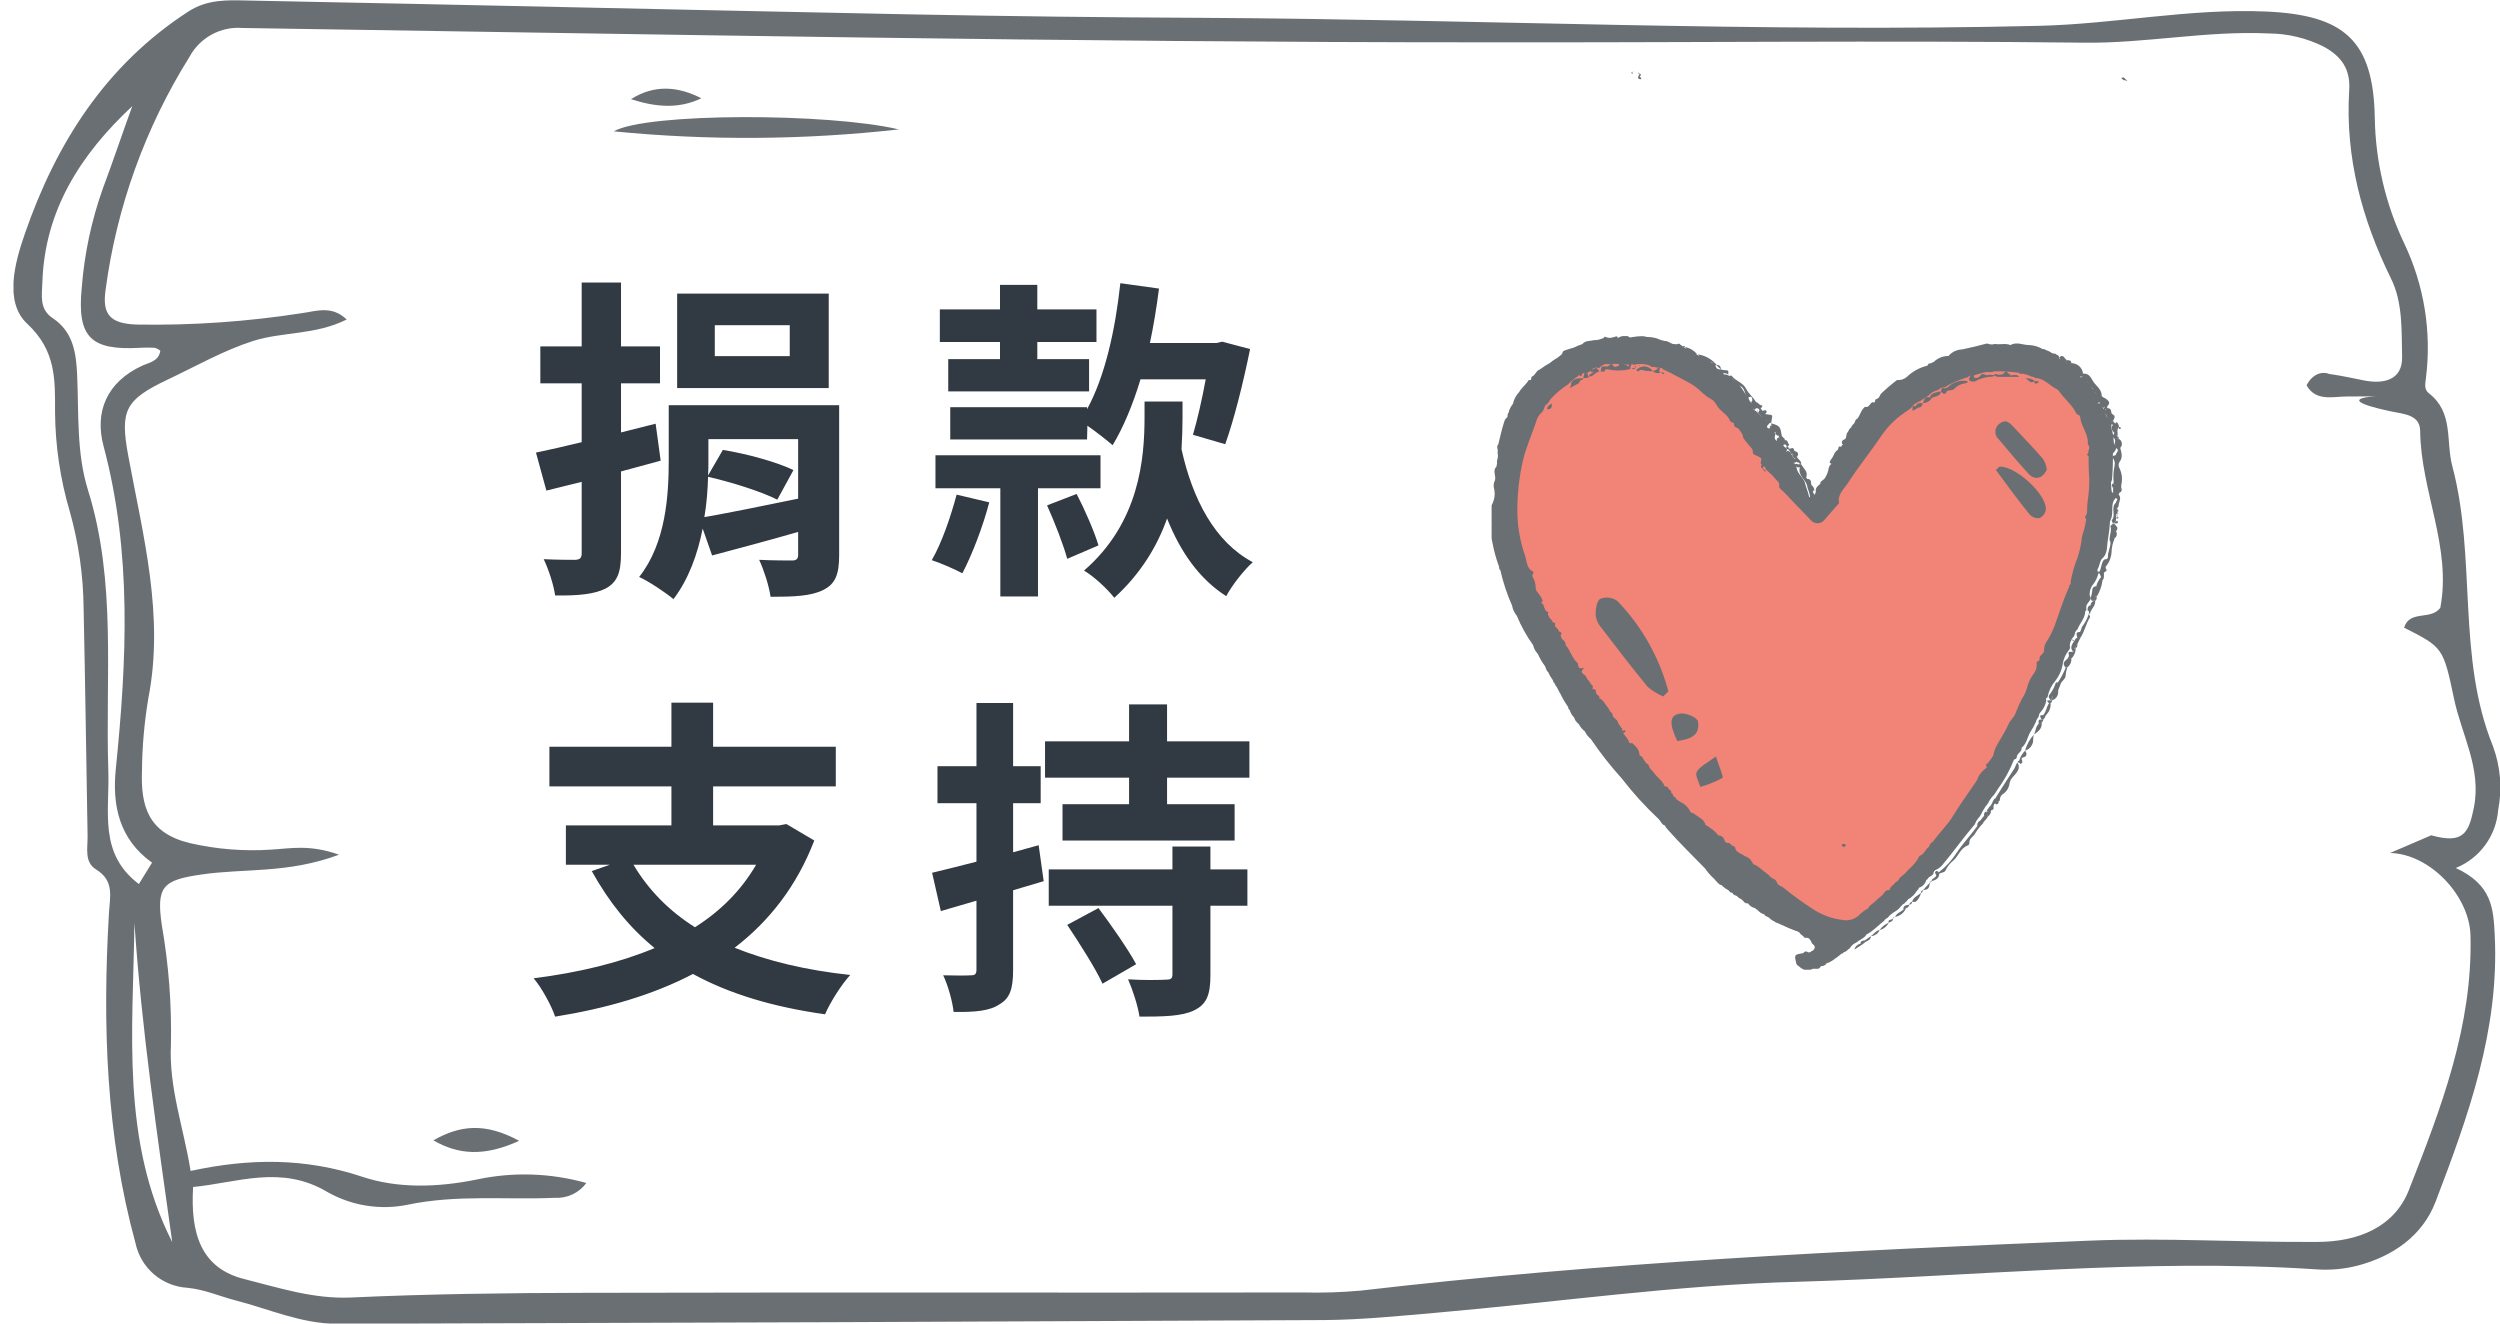 <svg xmlns="http://www.w3.org/2000/svg" width="119" height="63" fill="none" viewBox="0 0 119 63">
    <g clip-path="url(#clip0)">
        <path fill="#6A6F74" d="M78.028 3.543l-.042-.06c0-.006.002-.012.006-.017.004-.005.01-.01.015-.01l.04.056-.019.031zM78.06 3.519c.043 0 .06.02.05.06-.007 0-.014-.002-.02-.006-.005-.003-.01-.007-.015-.013-.004-.005-.007-.011-.008-.018v-.02l-.007-.003zM78.12 3.769h-.063l-.074-.032c-.009-.016-.013-.034-.013-.053 0-.018.004-.036.013-.052.035 0 .046.035.074.038.028.004.088.043.063.099zM77.662 3.494c0-.021-.017-.039 0-.053.018-.014.046 0 .056.021.011.021 0 .036 0 .043 0 .007-.045-.01-.056-.01zM77.736 3.403h.028v.028l-.028-.028z"/>
        <path fill="#6A6F74" d="M78.067 3.656c-.038.018-.056 0-.074-.039l.035-.074c.014.003.026.01.035.022.008.01.013.024.011.038l-.007.053zM78.007 3.462l-.02.028c-.025-.035 0-.031.02-.028z"/>
        <path fill="#6A6F74" d="M78.074 3.6l-.046-.06.032-.018.043.057-.029.02zM100.994 3.748c-.005-.003-.009-.007-.012-.012-.003-.005-.005-.01-.006-.016.092-.057.113-.05.212.06-.002.007-.004.014-.009.02-.004.006-.009.011-.016.015-.074.031-.113-.04-.169-.067z"/>
        <path fill="#6A6F74" d="M101.163 3.804l.025-.024c.01.003.019.01.024.02 0 0 .022 0 .022.018v.018c-.05.01-.05.01-.071-.032z"/>
        <path fill="#6A6F74" d="M101.234 3.846l-.022-.031c.009-.003.019-.002.027.002.009.004.015.01.019.019l-.024.01z"/>
        <path fill="#6A6F74" d="M116.897 41.317c1.726.803 1.79 1.92 1.853 3.209.222 4.501-1.261 8.605-2.818 12.68-.62 1.617-2.029 2.6-3.719 3.04-.614.158-1.249.218-1.881.18-8.278-.554-16.52.352-24.776.587-5.724.148-11.434.97-17.15 1.47-1.762.154-3.55.334-5.326.352-15.681.077-31.361.136-47.04.176-1.705 0-3.237-.705-4.833-1.113-.761-.198-1.465-.518-2.29-.6-.585-.034-1.142-.26-1.588-.641-.445-.382-.753-.899-.877-1.472-1.41-5.153-1.575-10.404-1.268-15.692.046-.806.278-1.567-.62-2.113-.564-.352-.384-1.028-.395-1.592-.063-3.617-.112-7.235-.19-10.852-.015-1.549-.235-3.088-.655-4.58-.457-1.544-.694-3.146-.704-4.758 0-1.504.06-2.899-1.325-4.188-1.113-1.039-.581-2.937-.109-4.293C2.672 6.823 5.026 3.103 8.963.55 9.876-.04 10.82.004 11.781.025c10.507.204 21.01.45 31.518.658 4.65.09 9.3.145 13.955.166 13.265.074 26.52.704 39.802.38 3.621-.084 7.175-.841 10.814-.68 3.712.163 5.107 1.37 5.17 5.066.035 2.074.515 4.116 1.409 5.988.937 1.973 1.295 4.171 1.032 6.34-.031.296-.119.58.134.778 1.184.909.8 2.28 1.113 3.459 1.166 4.382.201 9.063 1.937 13.339.36.973.446 2.026.247 3.043-.047.601-.26 1.177-.616 1.664-.356.486-.84.864-1.399 1.09zm-1.169-1.557c1.532.43 1.786-.113 2.029-1.321.373-1.874-.592-3.473-.948-5.192-.511-2.44-.539-2.437-2.374-3.37.264-.86 1.272-.332 1.723-.945.549-2.867-.923-5.554-.958-8.404 0-.796-.779-.817-1.409-.95-4.143-.892 2.113-.705-2.086-.705-.658 0-1.472.25-1.912-.532.289-.567.768-.684 1.113-.525 1.363.634-2.416-.557 1.567.282.994.207 1.892 0 1.867-1.124-.032-1.233.042-2.554-.525-3.709-1.388-2.818-2.19-5.794-1.993-8.968.067-1.014-.377-1.616-1.201-2.07-.822-.415-1.729-.632-2.649-.635-2.938-.137-5.84.476-8.76.44-9.532-.112-19.066 0-28.59-.017-19.701 0-39.394-.384-59.087-.683-.509-.04-1.018.07-1.465.316-.447.245-.813.615-1.054 1.064C6.911 6.08 5.55 9.857 5.026 13.793c-.166 1.156.193 1.61 1.475 1.656 2.64.046 5.279-.137 7.887-.546.655-.088 1.409-.38 2.113.306-1.494.747-3.057.575-4.456 1.022-1.398.447-2.719 1.201-4.064 1.838-2.036.966-2.272 1.47-1.878 3.614.705 3.822 1.73 7.616.955 11.571-.188 1.132-.289 2.277-.3 3.424-.06 1.662.268 2.966 2.272 3.452 1.279.296 2.594.4 3.903.31.891-.05 1.793-.257 3.205.243-2.437.912-4.537.644-6.555.944-1.831.267-2.156.556-1.877 2.434.325 1.868.47 3.764.43 5.66-.103 2.05.598 3.93.937 6.016 2.817-.61 5.452-.627 8.175.278 1.683.56 3.564.511 5.424.134 1.733-.375 3.531-.32 5.238.162-.171.233-.398.42-.66.543-.26.123-.549.178-.837.162-2.325.102-4.653-.159-6.982.324-1.316.276-2.688.06-3.856-.606-2.191-1.303-4.276-.437-6.383-.233-.13 2.188.352 3.875 2.466 4.39 1.652.415 3.272.95 5.05.87 3.727-.17 7.461-.216 11.191-.223 11.374-.028 22.747 0 34.12-.017.919.023 1.837-.006 2.752-.088 11.525-1.346 23.095-1.906 34.684-2.378 3.624-.148 7.224.085 10.835.06 1.958 0 3.68-.705 4.371-2.466 1.525-3.874 3.046-7.82 2.934-12.13-.05-1.878-1.927-3.875-3.829-3.917l1.962-.842zM7.632 16.689c-.081-.061-.173-.107-.271-.134-.23-.014-.458-.014-.687 0-2.367.137-3.012-.507-2.783-2.864.125-1.603.46-3.183.997-4.698.49-1.307.93-2.628 1.409-3.942-2.466 2.307-4.167 4.956-4.28 8.38-.02.623-.158 1.282.49 1.712.986.655 1.12 1.673 1.166 2.726.08 1.831-.036 3.695.517 5.466 1.367 4.375.818 8.887.966 13.34.067 1.958-.476 3.944 1.454 5.406.183-.296.384-.627.627-1.018-1.578-1.127-1.898-2.747-1.726-4.449.522-5.156.779-10.278-.58-15.37-.441-1.642.15-3.058 1.838-3.837.313-.148.792-.2.863-.718zM6.399 43.927c-.067 5.153-.655 10.355 1.8 15.199-.708-5.058-1.458-10.113-1.8-15.2z"/>
        <path fill="#6A6F74" d="M29.213 6.252c1.578-.895 10.243-.88 13.571-.092-4.508.506-9.057.537-13.571.092zM20.629 54.282c1.254-.722 2.466-.86 4.082.022-1.651.753-2.88.669-4.082-.022zM30.034 4.72c1.116-.705 2.236-.613 3.35-.042-1.096.528-2.206.412-3.35.042z"/>
        <path fill="#313942" d="M37.592 16.952h-3.568V15.48h3.568v1.472zm1.856-2.976h-7.216v4.496h7.216v-4.496zm-8.24 6.192l-1.648.416v-2.336h1.856v-1.76H29.56v-3.04h-1.872v3.04H25.72v1.76h1.968v2.8c-.8.192-1.552.368-2.176.496l.496 1.808 1.68-.416v3.392c0 .24-.08.304-.304.32-.208 0-.864 0-1.504-.032.24.496.48 1.248.544 1.728 1.12.016 1.888-.064 2.416-.336.544-.304.72-.752.72-1.68V22.44c.64-.176 1.264-.336 1.888-.512l-.24-1.76zm6.56 2.208c-.784-.384-2.256-.784-3.36-.96l-.704 1.216c.016-.24.016-.464.016-.688v-1.04h4.272v2.832c-1.632.336-3.28.672-4.464.88.112-.656.16-1.312.176-1.92 1.12.256 2.544.704 3.296 1.088l.768-1.408zm2.176-3.088h-8.112v2.624c0 1.632-.128 3.936-1.408 5.552.432.192 1.28.752 1.632 1.056.72-.944 1.152-2.144 1.392-3.36l.448 1.28c1.2-.32 2.656-.704 4.096-1.12v1.088c0 .192-.08.272-.288.272-.208 0-.944 0-1.568-.032.224.48.464 1.216.544 1.76 1.104 0 1.92-.032 2.496-.32.592-.288.768-.752.768-1.664v-7.136zm11.8.096h-6.512v1.536h6.512l.016-.656c.416.288.944.704 1.2.928.512-.848.96-1.92 1.328-3.136h3.104c-.176.96-.4 1.936-.608 2.64l1.536.448c.416-1.152.864-2.944 1.184-4.528l-1.328-.352-.272.064h-3.168c.176-.832.32-1.712.432-2.592l-1.84-.256c-.24 2.24-.736 4.448-1.584 6v-.096zM47.6 17.096h-2.464v1.536h6.704v-1.536h-2.464v-.816h2.816v-1.552h-2.816V13.56H47.6v1.168h-2.864v1.552H47.6v.816zm-2.064 6.448c-.288 1.072-.704 2.288-1.184 3.12.4.128 1.104.432 1.456.624.448-.848.976-2.208 1.28-3.376l-1.552-.368zm6.848-.304v-1.568h-7.856v1.568h3.088v5.152h1.792V23.24h2.976zm-2.544.816c.368.816.784 1.888.96 2.544l1.488-.64c-.192-.64-.64-1.68-1.04-2.448l-1.408.544zm6.448-4.944H54.48v.736c0 1.984-.24 5.024-2.88 7.312.464.272 1.12.88 1.44 1.296 1.264-1.152 2.048-2.464 2.512-3.776.64 1.6 1.536 2.88 2.816 3.696.272-.512.848-1.248 1.264-1.616-1.808-.96-2.864-2.992-3.392-5.376.032-.528.048-1.024.048-1.488v-.784zM35.992 41.16c-.704 1.216-1.696 2.208-2.912 2.976-1.248-.784-2.224-1.792-2.928-2.976h5.84zm1.44-1.936l-.336.064h-3.152v-1.856h5.84v-1.888h-5.84v-2.096H31.96v2.096h-5.808v1.888h5.808v1.856h-5.024v1.872h2.096l-.864.304c.816 1.472 1.792 2.688 2.992 3.664-1.68.704-3.632 1.168-5.76 1.44.368.416.864 1.328 1.024 1.824 2.4-.384 4.64-1.024 6.56-2.032 1.728.944 3.792 1.568 6.288 1.92.24-.56.784-1.424 1.2-1.872-2.112-.224-3.952-.672-5.504-1.296 1.664-1.28 2.96-2.944 3.792-5.104l-1.328-.784zm12.008 1.008l-1.216.336v-2.336h1.312v-1.76h-1.312v-3.008H46.48v3.008h-1.856v1.76h1.856v2.784c-.8.208-1.52.384-2.112.528l.416 1.824 1.696-.496v3.28c0 .208-.064.272-.256.272-.192.016-.736.016-1.328 0 .24.496.448 1.28.496 1.744 1.024.016 1.728-.048 2.192-.368.496-.288.64-.752.64-1.632v-3.792c.496-.144.976-.288 1.456-.432l-.24-1.712zm1.36 3.792c.576.864 1.344 2.064 1.68 2.8l1.6-.928c-.384-.72-1.184-1.856-1.792-2.672l-1.488.8zm6.816-3.728h-1.808v1.088H49.92v1.728h5.888v3.248c0 .224-.064.272-.32.272-.24.016-1.072.032-1.792-.016.224.512.464 1.248.544 1.776 1.136 0 2-.016 2.576-.288.624-.288.8-.752.8-1.696v-3.296h1.76v-1.728h-1.76v-1.088zm-2.064-5.008v-1.76h-1.808v1.76h-4v1.728h4v1.264h-3.168v1.728h8.192V38.28h-3.216v-1.264h3.92v-1.728h-3.92z"/>
        <g clip-path="url(#clip1)">
            <path fill="#6A6F74" d="M71.011 24.029c.123-.226.163-.487.115-.738-.023-.07-.032-.144-.027-.218.006-.073.026-.145.06-.21.07-.211-.133-.451.07-.647.027-.092.036-.188.026-.284.05-.13.06-.271.026-.406.059-.122-.085-.258.036-.37.085-.328.152-.664.255-.988.037-.111.052-.226.163-.292.048-.067 0-.166.07-.222.035-.158.108-.306.21-.431.046-.21.148-.404.296-.561.121-.218.346-.37.46-.58.16.055.093-.103.141-.151.17-.063.203-.288.37-.336.099-.07.199-.133.295-.203.093-.044.18-.099.262-.163l.066-.055c.07-.052.148-.089.222-.14.074-.052.133-.104.195-.155.063-.052.045-.137.111-.181.159-.06.325-.107.487-.155.12-.06.243-.111.37-.155h.022c.14-.192.369-.144.55-.196.165.002.328-.035.476-.107.022-.04.044-.085.103-.04.058.024.121.037.185.037.063 0 .126-.012.184-.038h.048c.009-.01.02-.02.032-.025.013-.006.026-.01.04-.01.014 0 .028.004.04.01.013.006.024.015.032.025.006.02.006.04 0 .06.022 0 .03-.034.052-.045.096-.046.2-.072.306-.074.104-.077.133.063.21.067.021.01.044.016.067.016.023 0 .046-.005.067-.016.328-.079.672-.054.985.07.026.015.057.024.087.024.03 0 .06-.009.087-.024h.044c.155.088.35.088.498.195.141.043.286.069.432.078.048-.048.093-.052.133 0 .176.143.37.26.58.347.185.142.397.244.624.299.136.048.18.159.287.21.05.018.094.046.132.082.037.037.067.08.086.129.044.188.303.059.37.24-.01.017-.014.037-.014.057 0 .02.004.04.013.057.314 0 .454.292.665.447.21.155.291.458.51.635.008.075.035.146.08.207s.105.11.174.14c.122.048.14.144.063.255-.045 0-.093.018-.067-.056-.059.067.03.052.044.078.196.121.31.332.517.439.015.001.028.008.04.018.01.01.017.023.02.037.013.002.026.008.036.017.01.01.016.021.019.035.007.028.007.057 0 .085-.018.04-.031.08-.04.122 0 .118.07.133.165.114.03.005.056.018.078.037.033.081.107.133.147.21V20.721c-.015.03-.023.063-.023.096 0 .034.008.067.023.096.063.111.181.07.27.096.023.006.044.017.063.032.018.015.031.035.04.057-.001.03.003.06.013.089.01.028.026.054.046.077.074.055.196.096.093.221v.026c0 .037 0 .04 0 0 .009-.015.022-.028.037-.037.016-.009.033-.014.051-.014.028.003.053.018.07.04.055.066.102.138.14.214.041.1.17.133.189.248-.013.026-.035.047-.063.059-.022 0-.055 0-.077.022.029.005.056.016.08.032.025.017.045.039.06.064-.026.369.299.539.402.83.04.174.107.34.159.51.033.092 0 .243.192.192.077-.085.177-.177.166-.288-.018-.185.114-.251.21-.35l.01-.014c.002-.005.003-.01.003-.016s0-.011-.003-.017c-.002-.005-.006-.01-.01-.013.067-.1.192-.14.248-.251.079-.131.132-.277.155-.428.014-.063.041-.122.081-.174.055-.018.07-.044 0-.073-.07-.03 0-.09 0-.13l.055-.077c.111-.133.13-.329.296-.425.048-.051 0-.155.114-.17.085.093.048-.059.093-.051.015-.014.034-.024.055-.028.021-.004.043-.002.063.006-.037 0-.085 0-.115-.048s0-.089 0-.13c.019-.025.043-.046.07-.062.163-.04.107-.192.155-.296.008-.028.025-.052.048-.07.048-.074.06-.17.152-.21.018-.056.05-.107.092-.148.056-.047.096-.112.11-.184.007-.022.02-.041.035-.056.017-.016.036-.027.058-.033.144-.177.177-.42.37-.572.206.063.224-.185.368-.222.163.082.07-.158.177-.144l.111-.062c.05-.049.08-.113.089-.181.246-.238.506-.46.779-.665.082.008.165-.001.245-.026.079-.024.152-.064.216-.118.265-.256.592-.44.949-.531.066 0 .059-.1.118-.118l.01.007.014.003c.004 0 .009-.001.013-.003s.008-.004.01-.007c.06 0 .104-.06.163-.06.093-.093.203-.167.325-.217.122-.05.252-.075.384-.074.081-.096.182-.173.295-.227.114-.054.237-.084.362-.087.391-.085.783-.173 1.167-.28l.088.018c.097.035.203.035.3 0 .24.052.494-.048.737.055.292-.17.598 0 .89 0 .235.01.465.08.665.204.033.044.077.036.121.022.096.055.21.07.292.155.07.04.17 0 .221.073.031.003.06.016.083.038.022.021.036.05.04.08 0 .152.106.078.17.097.03.005.058.017.084.033.022.02.041.043.06.066.07.096.213.1.272.214.14.122.203.322.395.395.063.037-.048.144.11.178.16.033.318.258.437.428.118.17.21.494.369.705 0 .037 0 .074-.06.077l.013.01.015.003c.006 0 .01-.001.016-.003l.012-.01c.042.005.082.025.111.056.017.025.03.054.037.085.133.206.166.469.343.653.229.11.026.35.144.495.05.22.08.445.089.671.184.17.077.303-.052.436.009.423-.006.845-.044 1.266-.023.037-.038.078-.043.12-.006.043-.003.086.009.128.002.03.002.059 0 .088.003.073.012.146.026.218.118.125.266.244.092.428-.136.292 0 .62-.147.912-.012.03-.022.06-.03.092-.015.277-.047.554-.096.827-.059.3 0 .631-.232.882-.163.122-.148.333-.236.495-.015.02-.024.044-.029.07-.004.024-.003.05.003.074.017.036.03.075.037.114-.004.028-.011.056-.023.082-.043.143-.11.278-.199.398-.124.137-.192.314-.192.499-.004.056.012.112.044.158.01.027.01.055 0 .081-.034.064-.075.123-.121.178-.037.042-.064.09-.082.144v.077c.002.026.002.052 0 .078 0 .04 0 .077-.051.096 0 .336-.262.572-.37.867-.035.026-.064.058-.087.096-.022.037-.036.079-.042.122-.006.028-.015.055-.025.081-.026.05-.06.095-.1.133-.019.02-.03.046-.033.074-.036.054-.06.114-.072.178-.011.063-.01.128.005.191-.004.032-.017.063-.037.089-.179.218-.292.483-.325.764-.055.257-.168.5-.328.709-.183.21-.31.465-.37.738-.004.029-.014.056-.029.081-.107.026-.026.103-.048.155-.035.196-.126.378-.262.524-.05.05-.08.115-.085.185-.007.028-.02.054-.037.077-.053.067-.092.143-.114.225-.067.154-.147.3-.24.44-.159.25-.18.576-.432.775.03.203-.225.258-.229.443-.004.032-.018.062-.04.085l-.09.033c-.204.514-.473 1-.8 1.447-.053.09-.112.177-.177.259-.086.083-.158.179-.214.284-.011.026-.024.052-.037.077-.038.057-.08.112-.126.163l-.066.107-.044.07c-.04.057-.072.12-.096.184-.042.08-.095.153-.156.218-.067.083-.119.177-.154.277-.536.62-1.005 1.296-1.532 1.92-.08.1-.183.181-.3.236-.037.01-.07.033-.093.063-.024.03-.038.068-.04.107-.04.133-.199.14-.261.247-.007.017-.019.033-.033.045-.014.012-.03.02-.049.025-.02.085-.06.164-.12.228-.058.065-.133.113-.216.141-.048.03-.025.111-.096.126-.1.18-.25.328-.431.428-.037.06-.086.114-.144.155-.019.044-.06.055-.097.077-.036.023-.117.119-.173.185-.118.14-.299.196-.428.321-.026.022-.048.048-.074.067-.037.103-.18.103-.218.21-.14.126-.291.236-.435.37-.129.114-.27.213-.421.294-.052.119-.166.167-.266.237-.078.04-.151.09-.218.147-.123.05-.226.138-.295.251-.009.017-.021.03-.036.042-.014.012-.031.02-.049.025-.054.072-.133.122-.221.14 0 .07-.096.052-.133.092-.02.031-.048.056-.082.07-.062.06-.133.111-.21.152-.022.03-.053.052-.088.063-.026.059-.1.04-.137.085-.04.04-.103.037-.155.055-.008.026-.023.05-.044.066l-.07.045-.074.025c-.048 0-.096 0-.122.067-.024.034-.06.057-.1.066h-.162c-.034-.005-.068-.003-.1.006-.034.01-.064.027-.089.05-.027.014-.057.022-.088.022h-.092c-.06 0-.133.022-.167-.06-.125-.029-.195-.14-.299-.198-.013-.019-.024-.039-.033-.06-.107-.431-.107-.431.318-.502.059-.051.11-.118.203-.062.023.016.05.024.08.024.027 0 .055-.008.078-.024.02-.02.044-.035.07-.045.031-.014.058-.035.08-.061.022-.026.038-.057.046-.09.019-.125-.114-.155-.148-.244-.01-.026-.023-.052-.036-.077-.019-.021-.033-.045-.045-.07-.016-.026-.038-.047-.065-.062-.026-.014-.056-.023-.086-.023-.055 0-.13.022-.155-.063-.087-.057-.163-.13-.225-.214-.417-.173-.842-.325-1.24-.539-.07-.041-.134-.092-.189-.151-.07-.048-.173-.045-.21-.144-.135-.04-.255-.12-.344-.23-.019 0-.037-.008-.052-.02s-.026-.028-.032-.046c-.143-.027-.269-.11-.351-.228-.047.003-.093-.006-.134-.028-.041-.022-.075-.054-.099-.094-.026-.022-.048-.048-.074-.067-.033-.048-.11-.03-.133-.088-.034-.013-.063-.038-.08-.07-.07-.045-.185-.037-.211-.148-.048-.03-.118 0-.144-.078-.081-.096-.214-.121-.292-.217-.018-.006-.035-.015-.049-.028-.014-.013-.025-.029-.032-.046-.04-.033-.118 0-.136-.085-.02 0-.04-.006-.055-.019s-.025-.031-.027-.051c-.056-.042-.105-.093-.144-.152-.164-.145-.309-.31-.431-.49-.595-.613-1.211-1.208-1.772-1.846-.06-.056-.109-.124-.14-.2-.152-.044-.193-.195-.285-.295-.64-.597-1.23-1.245-1.764-1.938-.536-.592-1.03-1.221-1.477-1.883-.122-.1-.22-.226-.288-.369-.122-.093-.222-.213-.291-.35-.035-.014-.063-.04-.078-.074-.067-.059-.114-.138-.133-.225-.105-.101-.18-.229-.218-.37-.07-.022-.055-.092-.077-.143-.142-.2-.266-.413-.37-.635-.055-.034-.04-.104-.08-.144-.049-.033-.034-.104-.074-.14-.056-.069-.1-.144-.133-.226-.06-.03-.048-.1-.078-.144-.087-.113-.159-.237-.214-.369-.096-.07-.1-.188-.151-.284-.134-.18-.248-.375-.34-.58-.112-.117-.19-.262-.225-.42-.316-.44-.578-.914-.783-1.414-.016-.009-.03-.02-.04-.036-.011-.014-.019-.031-.023-.05-.078-.109-.13-.235-.15-.368-.244-.55-.433-1.12-.566-1.706-.092-.044-.025-.151-.08-.214-.124-.346-.22-.702-.289-1.063-.048-.205-.07-.417-.062-.628.027-.17.027-.345 0-.516-.037-.03-.066-.067-.086-.109-.02-.042-.03-.088-.03-.135 0-.047.01-.093.03-.135.02-.042.05-.08.086-.109.01-.018.017-.038.022-.059l-.026-.018c-.048-.03-.13-.085-.081-.126.313.067.08.078.114.008z"/>
            <path fill="#6A6F74" d="M76.072 35.291c.3.313.576.648.827 1 .738.905 1.499 1.773 2.285 2.625.055.06.129.104.144.192-.319-.11-.583-.339-.739-.638-.096-.174-.22-.33-.369-.462-.598-.624-1.136-1.3-1.675-1.979-.185-.173-.34-.377-.458-.601-.01-.045-.016-.09-.015-.137zM92.288 41.519c.33-.252.612-.56.835-.908.306-.458.679-.853 1-1.292.081-.082.118-.244.288-.148-.14.14-.264.294-.37.462-.08.184-.328.265-.298.505 0 .033-.04.096-.078.107-.347.122-.432.491-.68.713-.157.121-.283.278-.368.457-.052.137-.23.104-.325.189h-.03c-.004-.008-.006-.016-.007-.024 0-.008 0-.016.003-.024.002-.008.006-.015.011-.022.006-.006.012-.011.02-.015zM99.165 17.787c.266-.03.37.199.47.369.099.17.405.369.405.664 0 .092.14.107.211.166.07.06.239.17.077.325-.033.037-.044.118 0 .118.218 0 .133.237.211.277.225.114.066.229.04.347-.013.008-.027.012-.042.012-.015 0-.03-.004-.043-.012-.096-.225-.236-.428-.321-.657-.089-.137-.07-.332-.24-.425-.025-.02-.046-.046-.063-.073-.207-.354-.454-.683-.738-.979-.01-.022-.011-.048-.006-.072.006-.024.02-.045.04-.06zM100.657 21.681c.085 0 .062-.11.118-.159.055-.048.048-.162-.067-.199-.121-.18.1-.262.119-.402l.033-.03c.037.02.069.048.093.083.024.034.04.074.046.115.006.042.002.085-.011.124-.013.04-.036.077-.066.106.059.226.141.447-.033.669-.029.045-.044.097-.044.15 0 .054.015.107.044.152.118.245.148.522.085.786-.007.058-.007.116 0 .174-.024.016-.052.027-.081.03-.029.005-.059.002-.086-.008-.028-.009-.053-.024-.074-.045-.021-.02-.037-.045-.047-.073-.01-.064-.001-.13.026-.188.012-.03.021-.059.03-.089-.006-.4-.035-.8-.085-1.196zM94.98 37.997c.302-.476.597-.96.911-1.428.055-.085.055-.204.148-.266.166.31-.07.494-.229.686-.08.08-.135.181-.155.292-.011.104-.046.205-.1.294-.055.09-.13.166-.218.223-.048.032-.087.077-.112.13-.025.052-.036.11-.032.169-.022.017-.043.037-.062.059-.126 0-.166-.056-.151-.159zM79.597 39.392c.329.27.58.613.883.908.302.296.645.683.963 1.03.027.037.05.076.066.118-.443-.344-.852-.73-1.221-1.151-.233-.215-.443-.453-.628-.709-.042-.056-.064-.125-.063-.196zM95.094 16.524c-.103.037-.196.166-.325.052-.202.01-.402.038-.598.085-.37.077-.738.221-1.107.306-.063 0-.104.122-.2.122 0-.184.037-.277.288-.258.202-.013.4-.06.587-.137.272-.046.54-.12.797-.218.207-.092.38.023.558.048zM83.41 19.06c0-.092-.025-.207-.11-.17-.159.063-.174 0-.21-.122-.067-.195-.119-.41-.388-.424-.052 0-.067-.048-.089-.092-.03-.08-.08-.15-.144-.205-.064-.055-.142-.092-.225-.109.063-.022.148-.103.188-.044.189.25.535.31.687.616.11.233.343.395.465.631-.067.03-.174.096-.174-.08zM90.457 18.233c-.012.089-.057.17-.124.228-.069.059-.155.09-.245.09-.037 0-.088 0-.081.062 0 .13 0 .122-.089.174-.088.052-.195.081-.221.203-.033.033-.076.055-.122.06-.046.007-.093-.003-.133-.027l-.04-.037c.08-.14.136-.295.369-.288.088 0 .247-.192.31-.336.063-.144.18-.206.376-.129zM86.01 23.091c-.056-.196-.23-.321-.307-.51-.056-.107-.066-.231-.03-.346V22.2c.004-.035.018-.068.04-.096h.03c.093.196.333.336.237.606 0 .016.003.032.01.046.006.015.015.028.026.039.24 0 .167.192.215.31-.033.025-.073.038-.114.035-.04-.003-.08-.02-.108-.05z"/>
            <path fill="#6A6F74" d="M83.41 19.06c.041.074.122.07.192.081 0 .148.222.126.23.273-.006.005-.01.01-.014.017-.003.006-.004.013-.004.02 0 .007.001.014.004.02.003.007.008.013.013.017.02.025.04.049.063.07.052.041.118.07.133.148.081.137.37.17.225.417l-.166.177c0-.03-.033-.051-.03-.062 0-.067.063-.13.034-.203-.03-.074-.1-.067-.166-.034 0 0-.03-.033-.03-.051 0-.144-.174-.192-.21-.318.085-.085.088-.159-.037-.2-.056-.018-.178.06-.163-.043.015-.104-.218-.189-.074-.329zM97.958 32.482c.147-.22.27-.456.37-.701l.036-.026.037.026c-.042.119-.068.243-.077.369 0 .196-.214.258-.251.443-.022.107-.111.2-.104.325.006.089-.018.177-.067.252-.05.074-.122.13-.206.161l-.033-.033c.06-.285.16-.56.295-.816zM97.394 16.783c-.407 0-.772-.296-1.193-.16-.033.007-.067.004-.1-.008-.031-.012-.06-.032-.08-.058-.086-.066-.126 0-.185.026.085-.166.214-.243.328-.155.057.04.121.068.19.082.067.015.137.016.205.003.251 0 .476.126.739.107.058-.004.088.089.096.163zM100.173 26.628c.067 0 .166-.023.163-.104-.019-.258.147-.483.118-.738.037-.078 0-.21.166-.181l.037.03c-.092.204-.142.425-.148.65-.015.254-.113.497-.28.69-.107-.104-.163-.215-.056-.347zM84.463 43.715c.129-.033.192.078.269.137.306.236.709.243 1.026.45.048.033.107.052.137.107-.225-.046-.445-.114-.657-.203-.244-.074-.414-.288-.68-.295-.107-.008-.088-.115-.096-.196zM91.97 17.44c-.02.05-.043.1-.07.147-.217-.073-.29.189-.48.21-.064.015-.125.042-.179.082-.053.04-.098.09-.13.148-.008.019-.02.036-.036.05-.015.013-.033.024-.053.03-.02.006-.04.007-.06.004-.021-.003-.04-.01-.058-.022.022-.295.022-.299.284-.31.068-.01.133-.037.188-.077.184-.117.385-.205.595-.262zM72.598 29.507c.287.456.548.928.783 1.414-.203-.07-.244-.27-.336-.425-.112-.203-.236-.4-.37-.59-.076-.118-.103-.261-.077-.4zM100.568 24.922c0-.055-.066-.14-.044-.162.207-.244-.063-.598.188-.827.028 0 .055.007.079.02.024.013.045.031.061.054v.066c-.048.04-.118.07-.085.155.023 0 .03.019.03.04v.027-.023c-.004.009-.006.017-.006.026 0 .01.002.018.006.026v.11c-.03.02-.048.049-.077.067-.005.008-.008.016-.008.024 0 .009.003.017.008.024v.026c.018.019.028.044.028.07 0 .027-.01.052-.028.07v.074c-.023.081-.097.096-.159.13l.007.003zM78.944 16.247c-.166-.059-.347-.059-.513 0-.04 0-.078.052-.118 0-.104-.103-.24-.044-.37-.084.025-.048.063-.087.11-.112.047-.026.1-.037.153-.032.232.051.483 0 .701.114.033.026.03.085.037.114zM99.007 30.082c.07-.095.051-.214.15-.317.118-.168.208-.352.27-.546.019.055.074.129.06.159-.2.31-.259.686-.466.992l-.033-.033c-.048-.092-.007-.17.019-.255zM81.716 17.377c-.088.044-.14.03-.17-.06-.048-.143-.277-.036-.291-.213-.248.11-.31-.137-.45-.237.357.048.683.23.911.51z"/>
            <path fill="#6A6F74" d="M100.173 26.627c-.074.13.107.218.056.344v.07c.004.039-.001.078-.014.114-.014.037-.036.07-.064.096-.01.015-.015.032-.015.05 0 .018.005.035.015.05-.004.005-.006.01-.006.017 0 .006.002.012.006.016-.022.06-.044.122-.133.093l-.074-.16c-.008-.007-.015-.017-.02-.028-.005-.01-.008-.022-.008-.034 0-.012.003-.023.008-.034.005-.011.011-.02.02-.029.089-.18.07-.41.229-.565zM96.393 35.73c.079-.29.227-.557.432-.778-.085.147 0 .317-.096.487-.03.07-.076.134-.135.184-.058.05-.127.087-.2.108zM86.814 23.15c.092.104 0 .126-.07.163-.07.037 0 .166-.037.243-.037.078-.06.148-.155.163-.096.014-.074.044-.115.07.06-.111.03-.237.063-.37.012-.074.05-.142.108-.191.057-.05.13-.077.206-.078zM73.857 17.573c-.095.086-.215.139-.343.151.067-.13.146-.253.236-.37.045-.06.104-.11.172-.145.068-.035.143-.053.22-.053l.036.033c.023.066.03.129-.044.17-.1.055-.233.073-.277.214zM99.165 17.787v.129c-.014.013-.032.02-.051.02-.02 0-.038-.007-.052-.02-.052 0-.137.081-.151.03-.041-.167-.225-.233-.262-.396.021-.024.047-.044.077-.059.244-.1.284.137.406.244v.022l.033.03zM87.375 22.01c-.026.051-.052.103-.074.155-.059-.03-.1-.085-.077-.14.085-.211.147-.444.424-.488-.07.159-.14.318-.218.476h-.066l.011-.003zM84.326 20.278l-.022-.129c.417.115.447.155.51.628-.02.009-.042.01-.062.003-.02-.007-.036-.021-.046-.04-.059-.06-.144-.092-.166-.185-.018-.012-.032-.03-.039-.05-.006-.021-.006-.044.002-.064 0-.048.06-.026.085-.048-.028-.011-.06-.011-.088 0-.038.006-.077-.003-.11-.024-.031-.021-.055-.053-.064-.09zM86.01 23.091h.213c.034.087.081.168.14.24-.177.096.052.174 0 .266-.051.092-.11.137-.206.063-.011-.203-.115-.373-.148-.569zM92.886 17.096c-.265.019-.439.27-.705.288 0-.077-.044-.188.063-.21.21-.044.413-.188.642-.078zM100.852 24.007l-.14-.074c0-.081.199-.214-.063-.225-.026 0-.044-.07-.066-.107.055-.074.052-.174.118-.244.038-.013.079-.014.117-.001.038.013.071.038.093.071-.022.037-.074.1-.066.11.144.156.037.31.007.47zM97.253 34.04c.155-.159.152-.395.284-.565l.034-.026.037.026c.007.096-.005.193-.038.284-.032.091-.084.174-.15.244-.074.077-.082.188-.163.255l-.033-.037c-.004-.067-.034-.13.03-.181zM75.156 16.672c-.058.071-.133.127-.218.164-.084.037-.177.052-.269.046-.006.007-.013.012-.022.015-.008.004-.017.006-.026.006-.009 0-.017-.002-.026-.006-.008-.003-.016-.008-.022-.015.107-.236.285-.295.584-.21z"/>
            <path fill="#6A6F74" d="M99.15 17.753c-.062-.055-.177-.025-.202-.15-.026-.126-.133 0-.203-.038-.07-.037-.16-.133-.17-.243l.026-.037c.132.002.258.05.359.135.1.086.168.204.19.333zM96.825 34.955c.074-.166.074-.369.21-.494.03-.034.056-.074.104-.085h.044c.037.299-.155.443-.358.58zM88.937 19.5c-.019.073.044.162-.048.22-.05.024-.09.063-.113.113-.023.049-.028.105-.013.157.022.108-.11.078-.188.082.022-.18.086-.35.188-.499.02-.026.046-.047.077-.06.03-.014.064-.018.097-.014zM73.03 18.222c-.018.085-.151.081-.144.177.005.028.003.057-.004.084-.008.028-.02.053-.039.075-.017.023-.04.04-.064.054-.025.013-.053.021-.081.024-.103.018-.088.129-.166.151 0-.133-.06-.292.18-.273.06 0 .075-.078.097-.133.022-.055.044-.229.136-.314l.034.019c.023.03.04.063.051.1v.036zM95.832 16.587c-.246.056-.503.037-.738-.056.055-.04.148-.121.162-.11.177.129.436-.045.576.166zM100.491 20.05h.081c.018.025.041.048.066.066.016.017.037.027.059.03.13.1.023.232.045.35-.002.027-.014.052-.032.071-.018.02-.042.032-.068.036-.096-.11-.207-.214-.07-.369.018-.022-.044-.033-.074-.04-.029-.008-.173-.085-.007-.144zM72.535 18.802c-.035.213-.137.41-.291.56-.019-.261-.044-.516.291-.56z"/>
            <path fill="#6A6F74" d="M89.335 19.337c-.048 0-.114-.018-.14.055-.07.218-.07.218-.266.119.244-.096.292-.37.473-.525.088.144-.03.24-.067.351zM77.287 16.262c-.034-.074-.108-.078-.17-.103 0-.093.062-.133.155-.137.123-.013.247.017.35.085-.092.103-.236.096-.35.162v-.036l.014.029zM80.79 16.871c-.12.006-.24-.025-.344-.087-.103-.063-.185-.154-.236-.264.229.045.434.17.58.351zM100.081 27.61c-.033.28-.128.55-.277.79l-.037-.034c-.059-.136 0-.266.033-.395.042-.142.123-.27.233-.369l.048.007zM84.743 20.68l.07.078c.026.02.05.044.07.07.048.026 0 .107.074.126h.078c.026.04.022.092.066.122l.067.088c-.022.022-.04.047-.056.074-.025.026-.048.022-.066 0-.019-.022-.026-.074-.07-.081-.042-.004-.083-.016-.12-.035-.037-.02-.07-.046-.097-.079-.026-.032-.046-.07-.059-.11-.012-.04-.016-.081-.012-.123l-.022-.07c.003-.048.003-.092.077-.06zM82.262 17.82c-.063-.038-.135-.06-.208-.065-.074-.005-.148.007-.216.035-.04-.11.066-.136.07-.206.074.023.151.037.229.04.188-.018.122.107.125.196zM100.911 23.427l-.188-.055c-.088.048-.111-.023-.14-.082-.004-.02-.004-.04 0-.059.026-.037 0-.085.026-.125.007-.013.017-.023.03-.03.012-.008.026-.013.04-.015l.037.023c.04.136.17.129.273.166v.03c-.033.047-.019.121-.078.154v-.007zM96.112 36.207c.054-.182.153-.348.288-.48.078.148.119.277-.118.332-.096.022-.033.114-.022.177-.063.033-.114.037-.148-.03zM76.124 16.373c-.193.02-.382.068-.561.14.051-.122.118-.232.28-.21.162.022.292-.1.447-.06.003.119-.11.086-.166.13zM79.656 16.447c-.027-.027-.062-.044-.1-.05-.037-.006-.076 0-.11.016-.148.052-.236-.03-.288-.162 0 0 0-.03.019-.03.09.002.181.022.264.061.082.039.156.095.215.165zM84.256 20.116c.005-.05-.003-.1-.025-.145-.021-.045-.055-.083-.097-.11-.03-.015-.055-.039-.073-.067-.019-.029-.029-.061-.03-.095.032.013.065.023.1.03.247.021.247.018.202.24 0 .055-.018.114-.025.169-.01 0-.02-.002-.029-.005-.009-.004-.017-.01-.023-.017zM91.015 42.921c.063-.221.284-.288.428-.428-.032.136-.097.263-.188.37-.063.084-.148.077-.24.058zM73.521 17.72c-.114.122-.188.28-.347.37l-.088.044c-.025.001-.049-.002-.072-.01-.023-.008-.044-.021-.061-.038.121-.093.288-.118.369-.281.026-.11.118-.085.2-.085zM81.506 41.441c.19.118.341.29.432.495-.104-.046-.197-.114-.271-.2-.075-.085-.13-.186-.161-.295zM87.294 22.238v.21c-.063.13-.11.27-.273.307-.011-.225.022-.428.273-.517zM99.512 28.81c0-.108.067-.16.14-.211l.038-.019.037.019c.033.206-.137.336-.203.502l-.041-.037c-.023-.04-.032-.087-.027-.132.005-.046.025-.089.056-.123zM73.595 31.352c.149.172.264.37.34.584-.16-.185-.366-.325-.34-.584zM74.65 33.198c.164.185.29.401.37.635-.102-.075-.187-.17-.25-.28-.064-.108-.104-.23-.12-.355zM80.088 16.52c0 .045-.037.126-.048.115-.042-.047-.097-.082-.157-.1-.06-.017-.125-.017-.186 0l-.04-.088c.158-.052.317-.111.431.073zM100.708 20.544c.032-.132.032-.27 0-.402 0-.03.045-.06.074-.026.049.06.077.133.081.21-.125.126-.048.28-.066.421h-.048c-.103-.044-.081-.122-.041-.203zM90.206 43.645c.074-.192.284-.229.417-.37l.041-.018.037.03c-.05.093-.12.174-.206.236s-.184.104-.289.122zM86.515 44.852c.026.063.077.114.14.14.02.006.037.016.05.03.015.014.026.03.032.05.007.018.009.038.006.057-.003.02-.01.039-.021.055-.043.056-.105.094-.174.107l-.033-.026c.1-.159-.048-.277-.07-.413l.037-.033.033.033zM87.076 22.862c-.011.063-.045.12-.094.16-.05.039-.112.06-.175.058-.07-.048-.082-.096 0-.148.08-.051.166-.07.21-.155.055.015.096.03.06.085zM94.267 39.053l.162-.207c.019-.025.046-.043.076-.05.03-.007.063-.002.09.013l.037.033c-.04.126-.151.203-.229.307-.03.001-.06-.008-.084-.025-.025-.017-.043-.043-.052-.071zM90.915 18.082c-.07.185-.262.17-.399.244-.033.018-.062-.052-.066-.1.126-.1.314-.085.465-.144zM98.102 17.144l-.089-.118c.207-.218.255.063.37.118l-.026.041c-.089.048-.188.114-.255-.04zM86.168 23.656l.207-.063c0 .074 0 .148.062.196l-.114.118c.022-.13-.214-.096-.155-.251zM94.98 37.997c.012.036.032.069.059.096.027.027.06.047.095.06v.07c-.024.025-.05.048-.077.07-.044 0-.085-.085-.137 0-.007.01-.016.017-.026.023-.01.006-.023.008-.035.008-.012 0-.023-.002-.034-.008-.01-.006-.02-.014-.026-.024.051-.114.073-.24.18-.295z"/>
            <path fill="#6A6F74" d="M87.076 22.862l-.059-.084v-.019c.092-.1.18-.203.273-.306.056.203-.144.28-.214.41zM88.272 45.199c.016-.07.051-.133.102-.183.052-.05.116-.084.186-.098.013-.017.031-.03.052-.035.02-.006.043-.004.063.006l.029.03-.432.28zM89.051 44.56c.144-.092.233-.265.42-.291-.034.083-.093.155-.167.207-.075.052-.162.08-.253.084z"/>
            <path fill="#6A6F74" d="M89.468 44.272c.108-.157.26-.279.436-.35-.043.086-.105.162-.18.223-.075.06-.162.104-.256.127zM76.124 16.373c0-.096.14-.045.166-.13.088.013.177 0 .258-.036.004-.005.008-.009.013-.011.005-.003.011-.004.017-.004.005 0 .011.001.016.004.005.002.01.006.013.01-.147.104-.277.263-.483.167zM85.666 22.098c0-.066-.037-.085-.104-.088-.066-.004-.132-.089-.118-.185.015-.096 0-.074.04-.096h.038c.051.13.214.188.218.347h-.03l-.044.022zM91.941 41.947c0-.144.192-.148.225-.273.026-.056.052-.1.126-.089h.019c-.015.248-.189.307-.37.362z"/>
            <path fill="#6A6F74" d="M85.408 21.46c.144.047.247.114.132.284-.083-.016-.157-.064-.206-.133-.063-.085-.019-.126.074-.152z"/>
            <path fill="#6A6F74" d="M85.407 21.46l-.084.147c-.052 0-.126-.037-.133.063.085-.122 0-.203-.074-.292.005-.01.013-.02.024-.024.011-.005.024-.005.035-.002h.081c.021-.012.046-.016.07-.012.025.004.047.016.063.035.002.029.008.057.019.085zM98.597 31.353c.005.083-.012.166-.049.241-.037.075-.092.14-.162.187-.114-.21.063-.31.17-.432l.04.004zM75.5 34.59c.114.108.212.233.291.369-.21-.04-.262-.196-.291-.37zM91.531 42.375l.34-.37c-.063.315-.07.322-.34.37zM98.807 30.858c-.005.185-.08.362-.21.495-.074-.14 0-.244.092-.336.033-.052 0-.133.089-.163l.03.004zM73.377 30.917c.103.128.177.277.218.436-.083-.034-.15-.097-.19-.177-.04-.08-.05-.172-.028-.259zM100.716 25.28c.019.028.032.058.039.091.007.033.007.067.001.1-.007.032-.02.063-.039.091-.019.027-.043.051-.071.069-.082-.13-.163-.262.04-.37l.03.02z"/>
            <path fill="#6A6F74" d="M100.568 24.922h.063c.089.11.247.2.085.37-.115-.09-.214-.189-.141-.351l-.007-.019zM75.788 34.937c.126.095.226.223.288.369-.159-.081-.3-.162-.288-.37zM87.796 21.135c.048-.16.214-.233.262-.388l.037.037c.018.151.022.292-.177.318-.014.018-.034.03-.056.037-.022.006-.045.004-.066-.004zM75.522 16.528c-.036.062-.092.11-.159.138-.067.027-.14.032-.21.013.036-.063.091-.111.158-.139.067-.027.141-.032.211-.012zM94.267 39.053c.07 0 .089.066.137.096v.022c-.106.027-.205.078-.288.148-.007-.055.004-.11.03-.159.028-.047.07-.085.121-.107zM83.492 43.058c.14.033.21.184.347.225-.038.011-.078.014-.116.008-.04-.006-.076-.02-.11-.041-.032-.022-.06-.05-.081-.083-.021-.033-.035-.07-.04-.11zM79.32 39.105c.12.07.217.172.281.295-.21.01-.236-.155-.28-.295zM83.828 19.41c-.07-.095-.273-.08-.23-.272.09.025.126.125.226.147.1.023.063.082.004.126zM83.93 43.342c.13.05.247.13.34.233-.075.014-.154-.003-.217-.046-.064-.044-.108-.11-.122-.187zM88.416 20.4c-.037.033-.06.093-.126.089 0-.133-.103-.314.13-.37l.022.03c.005.026.005.052 0 .078v.11c0 .012-.002.024-.007.035-.004.01-.01.02-.02.028zM74.573 16.867h.096c.019.063.078.13 0 .185-.074-.044-.162 0-.232-.04-.011-.012-.017-.027-.017-.043 0-.016.006-.03.017-.043l.136-.059zM94.795 38.281h.121c0 .056-.044.104-.025.166.018.063-.037.118-.111.126-.026-.031-.04-.07-.04-.11 0-.041.014-.08.04-.112-.006-.004-.01-.01-.012-.017-.003-.007-.003-.015-.002-.022.002-.007.005-.014.01-.02.005-.005.012-.009.019-.01zM74.086 32.19c.107.099.182.228.214.37-.07-.032-.127-.085-.166-.15-.038-.067-.055-.143-.048-.22zM75.072 33.937c.104.101.179.229.217.369-.17-.056-.217-.196-.217-.37zM88.76 44.767l.294-.207c0 .192-.166.214-.28.292l-.03-.022c-.003-.011-.004-.023-.001-.034.002-.01.008-.021.016-.029zM85.887 44.405c.056.006.109.03.15.069.04.039.067.09.076.145-.118-.026-.237-.051-.226-.214zM77.065 16.17c-.13.077-.255.196-.37 0h.37zM82.351 42.29c.1.07.273.037.291.214-.121-.04-.25-.077-.29-.214zM89.893 43.925c-.037-.188.17-.118.221-.214 0 .148-.122.17-.221.215z"/>
            <path fill="#6A6F74" d="M94.773 38.337v.221c-.006.02-.006.04 0 .06-.008.013-.02.024-.035.03-.015.006-.031.007-.047.002-.048-.04-.096-.084-.055-.158.04-.074.085-.126.137-.155zM74.43 16.956v.067c.004.035-.001.07-.017.102-.016.032-.041.058-.072.075-.032.015-.068.02-.103.015-.035-.006-.068-.023-.093-.049.096-.084.148-.21.284-.21zM72.395 29.079c.075.111.125.237.148.369-.065-.034-.115-.09-.142-.158-.027-.067-.029-.142-.006-.211zM98.386 17.144c.1 0 .196 0 .215.14-.015.02-.036.034-.058.043-.023.008-.048.01-.072.005-.016-.003-.03-.01-.044-.019-.014-.01-.025-.022-.033-.036-.01-.005-.02-.013-.027-.023-.007-.01-.012-.02-.014-.032-.003-.011-.003-.023 0-.035.003-.012.008-.022.015-.032l.019-.01zM100.631 24.915c.022-.082.092-.104.159-.13.044.133.044.133-.159.13z"/>
            <path fill="#6A6F74" d="M94.71 38.632h.066c-.021.087-.069.166-.136.225-.052-.059-.103-.114-.06-.203.016-.02.037-.032.061-.036.024-.005.049 0 .069.014zM88.294 20.485c-.03.082-.082.154-.151.207-.008-.111-.011-.222.151-.207zM97.803 16.956c-.058.006-.117-.006-.169-.034-.052-.027-.094-.07-.122-.121.058-.008.118.003.17.03.053.029.095.072.121.125zM99.021 30.37c-.044.093-.092.189-.136.285l-.037-.037c-.018-.04-.024-.085-.018-.129.007-.044.026-.085.055-.118.006-.011.014-.021.025-.028.01-.008.022-.012.035-.014.012-.002.025 0 .037.003.012.004.023.011.032.02l.007.019zM84.03 19.703c-.047-.048-.117-.07-.132-.148.063 0 .136-.067.18 0 .045.066-.029.096-.047.148zM81.912 17.587c-.07-.074-.144-.144-.218-.214.151-.007.221.063.218.214zM73.939 31.914c.085.07.14.17.15.28-.147-.04-.158-.155-.15-.28zM100.136 27.251l.078-.21c.136.13.011.162-.078.21zM77.825 16.177c-.1.07-.133-.063-.206-.07.129-.166.151 0 .206.07zM100.007 27.47l.133-.093c0 .085.022.173-.059.233h-.022c-.045-.03-.096-.06-.048-.126l-.004-.015zM87.785 21.386c-.096 0-.056.133-.14.148 0-.104 0-.207.136-.218.022.014.03.03.022.044-.007.026-.014.026-.018.026zM82.776 42.575c.084.025.157.077.21.147-.11.008-.218.011-.21-.148zM84.252 43.575c.078.037.166.059.21.14-.103.004-.206.004-.21-.14zM75.297 34.306c.065.062.112.141.136.229-.025-.005-.048-.015-.069-.03-.02-.014-.038-.032-.05-.054-.014-.022-.022-.046-.025-.07-.002-.026 0-.051.008-.075zM86.364 23.327c-.126-.033-.144-.129-.14-.24.039.028.072.064.096.105.024.041.039.088.044.135zM83.263 42.936c.066.063.18.033.232.126-.11.022-.217.033-.232-.126zM74.37 32.681c.07.057.118.137.133.226-.046-.014-.086-.045-.11-.087-.025-.042-.033-.091-.023-.139zM84.957 20.954c-.137.022-.04-.089-.074-.126.024.011.044.029.057.051.014.023.02.049.017.075zM99.804 28.4c0 .073 0 .155-.074.206h-.018c-.052-.096-.052-.173.07-.214l.022.008zM87.796 21.135l.122-.033c.022.066-.041.096-.063.147-.07-.01-.048-.07-.06-.114zM85.164 21.36c-.021.005-.041.014-.06.026-.014-.002-.028-.007-.04-.016-.012-.008-.022-.02-.028-.033-.007-.013-.01-.027-.01-.042 0-.015.005-.03.012-.042h.067l.059.107zM100.856 20.326c.041 0 .107 0 .089.074 0 0 0 .019-.023.022-.081 0-.059-.051-.07-.088l.004-.008zM81.934 41.928c.038.003.075.02.101.048.027.028.042.065.043.104-.039-.003-.075-.02-.101-.048-.027-.028-.042-.065-.043-.103zM96.113 36.207l.147.026v.059l-.074.077-.08-.07c-.01-.03-.01-.062 0-.092h.007zM88.582 20.064l-.033.118c-.07.048-.089-.018-.122-.055.03-.074.089-.074.155-.063zM98.885 30.655c0 .074 0 .155-.078.203-.04-.096-.074-.188.081-.203h-.003zM90.874 43.07c.01-.036.028-.069.053-.095.025-.027.057-.046.091-.057 0 .039-.014.076-.041.104-.027.028-.064.045-.103.047z"/>
            <path fill="#6A6F74" d="M90.76 43.087l.122-.026c-.005.037-.02.071-.042.1-.023.029-.053.05-.087.063l-.03-.03c-.008-.019-.009-.04-.002-.06.007-.02.02-.037.039-.047zM92.185 17.38c-.044.052-.081.122-.166.063.015-.029.04-.051.07-.063.032-.011.065-.011.096 0zM100.767 24.228c-.114-.133.019-.126.085-.155l-.085.155zM76.607 16.218c-.019-.006-.04-.006-.059 0 .026-.096.063-.148.14-.037l-.08.037zM86.101 44.608l.189.034.033.033-.03.037c-.073-.011-.17.01-.192-.104zM98.021 17.03c-.07-.037-.166 0-.222-.074.085 0 .178-.04.222.074zM74.296 32.541c.026.014.048.036.061.062.014.026.02.056.017.086-.074-.023-.081-.081-.078-.148zM74.503 32.903c.022.017.04.038.054.063.012.025.02.053.02.08-.026-.012-.047-.033-.06-.06-.014-.025-.019-.054-.014-.083z"/>
            <path fill="#6A6F74" d="M74.573 33.043c.067.026.074.085.082.14-.07-.022-.082-.077-.082-.14zM97.681 33.339c0 .027-.007.053-.02.077-.013.024-.031.044-.053.06-.01-.01-.017-.02-.023-.032-.005-.012-.008-.024-.008-.037 0-.013.003-.026.008-.037.006-.012.013-.023.023-.031 0-.034.033-.037.059 0h.014zM75.009 33.807c.028.013.05.034.065.06.015.027.02.058.016.088-.085-.018-.089-.078-.081-.148zM97.257 34.258c0 .026-.008.052-.02.075-.014.023-.032.043-.054.058-.01-.008-.017-.018-.022-.03-.005-.01-.008-.023-.008-.035 0-.012.003-.025.008-.036.005-.01.013-.02.022-.029.026-.03.048-.026.07 0l.004-.003zM79.132 16.24c-.059.037-.118.133-.177 0h.177zM80.217 16.528h-.132c.048-.085.092-.085.132 0zM100.786 20.754c.023.015.042.035.055.06.013.023.019.05.019.077-.104 0-.103-.066-.074-.14v.003zM85.101 21.087c-.066 0-.059-.074-.066-.122.02.013.037.03.049.052.011.021.017.045.017.07zM87.855 21.25c.048 0 .118 0 .118.036 0 .037-.074.037-.122.033l.004-.07zM85.378 21.386l-.133-.022c.06-.052.1-.037.133.022z"/>
            <path fill="#6A6F74" d="M87.785 21.386c-.002-.023-.002-.047 0-.07h.07c0 .033 0 .074-.019.096-.018.022-.048.007-.051-.026zM99.435 29.223v-.133c.004-.006.01-.011.017-.015.007-.003.014-.005.022-.005.007 0 .015.002.021.005.007.004.013.009.017.015-.003.07-.022.122-.077.133zM100.911 23.435c.001-.03.008-.06.021-.087.014-.027.033-.05.057-.069.004.07-.004.13-.078.156zM100.786 24.708v-.14c.07.048.07.096 0 .14zM83.056 42.796c.027.005.053.016.075.03.023.016.043.036.058.059-.063-.019-.114-.034-.133-.09zM82.144 42.139c.06 0 .122 0 .137.088-.063 0-.122-.007-.137-.088zM82.635 42.497c.03 0 .057.008.082.023.026.014.047.034.062.058-.066.004-.125-.004-.144-.081zM91.436 42.5c0-.055.018-.118.092-.125-.004.052-.019.118-.092.126z"/>
            <path fill="#6A6F74" d="M82.277 42.22c.02.003.037.012.051.025.015.013.025.03.03.049-.02-.002-.038-.01-.052-.024-.015-.013-.025-.03-.029-.05zM82.085 42.058c.02.001.038.01.052.023.014.013.023.031.026.05-.02 0-.039-.008-.053-.022-.014-.014-.023-.032-.025-.051zM100.14 27.344c-.052-.033-.078-.067 0-.1v.1zM82.982 42.722c.02 0 .038.006.053.018.015.013.025.03.028.049-.018-.002-.036-.01-.05-.022-.014-.011-.025-.027-.03-.045zM91.864 42.01c.005-.02.015-.037.03-.05.016-.012.035-.02.055-.02-.005.018-.017.035-.032.048-.015.013-.034.02-.053.022zM83.193 42.87c.048 0 .07.022.073.066l-.073-.066zM90.753 43.224l-.07.07c0-.051 0-.073.066-.073l.004.003zM83.831 43.28c.052 0 .074.025.085.07-.02 0-.039-.008-.054-.02-.016-.013-.026-.03-.03-.05zM100.782 24.571c-.04-.025-.055-.048 0-.073v.073zM100.779 24.498c0-.045.044-.052.077-.067l-.077.067zM90.11 43.715c0-.01.001-.02.005-.028.003-.01.009-.017.016-.024.007-.007.015-.012.024-.015.01-.003.02-.004.03-.003l-.075.07zM100.845 24.339h-.074v-.078c.019.005.035.015.048.028.013.014.022.031.026.05zM86.367 44.782l-.074-.07c.008-.004.016-.006.024-.007.008 0 .016.001.024.004.007.003.014.007.02.012.006.006.01.013.014.02l-.008.04z"/>
            <path fill="#6A6F74" d="M86.437 44.852l-.07-.07v-.022c.004-.005.008-.009.013-.011.005-.003.011-.004.017-.004.006 0 .011.001.016.004.005.002.01.006.013.01.007.011.011.023.011.036 0 .012-.004.024-.01.035l.01.022zM88.774 44.852l-.07.067-.019-.019c0-.048.023-.077.078-.063l.011.015zM85.112 21.25l.056-.075-.056.074zM95.053 38.274l.078-.07-.078.07zM84.883 20.828l-.07-.07.07.07zM88.147 20.688c.006.008.01.019.01.03 0 .01-.004.02-.01.03-.023.036-.045.04-.067 0l.067-.06zM95.13 38.137l.063-.059-.062.06zM100.642 20.112c-.017 0-.034-.008-.046-.02-.012-.012-.02-.029-.021-.046l.067.066zM72.535 29.425c.01.001.021.004.03.01.01.004.017.012.023.02.006.008.01.018.012.028.002.01.001.021-.002.031-.018-.007-.033-.02-.044-.035-.011-.016-.018-.034-.019-.053zM83.898 19.54c-.037 0-.067-.026-.063-.07l.063.07zM82.262 17.942c-.066-.037-.044-.078 0-.115v.115zM96.186 36.37l.074-.078-.074.077zM96.112 36.207c.002.03.002.061 0 .092h-.07c0-.021.005-.042.018-.06.013-.016.032-.028.052-.032zM75.44 34.52c.02 0 .04.008.053.022.015.014.023.032.025.052-.019-.004-.036-.012-.05-.026-.013-.013-.023-.03-.027-.048z"/>
            <path fill="#F18476" d="M84.02 22.257c.1.196.299.295.424.465.126.17.28.207.244.428 0 .107.122.166.195.24.436.458.872.916 1.315 1.37.038.046.087.084.142.11.055.025.114.038.175.038.06 0 .12-.013.175-.039.055-.025.104-.063.142-.11.218-.247.429-.498.643-.738.022-.025.066-.059.063-.08-.082-.429.254-.68.443-.979.483-.757 1.063-1.454 1.568-2.215.344-.501.791-.924 1.31-1.24.057-.043.109-.091.156-.144.11-.192.34-.214.494-.347.15-.085.289-.185.418-.3.121-.132.332-.102.446-.25.093-.033.203 0 .284-.089.313-.176.645-.316.99-.417.016 0 .032-.007.045-.019.012-.011.02-.027.021-.044.318 0 .598-.188.92-.188.092 0 .191.026.28-.033.399-.012.798.012 1.192.07.078.104.2 0 .284.074.156 0 .274.136.432.125.052.093.148.037.218.067.34.088.565.369.871.517.043.02.079.052.104.092.217.332.542.576.738.912.055.085.07.2.2.221.015.007.03.017.04.03.012.015.019.03.022.048.037.439.37.786.37 1.24-.005.023-.004.046.002.068.006.023.016.043.03.061.1.115-.047.24 0 .37 0 .394 0 .786.034 1.18.003.31-.015.62-.052.927-.06.28 0 .572-.078.853-.023.317-.088.63-.195.93-.027.088-.042.178-.044.27-.039.275-.102.547-.189.812-.152.374-.263.764-.332 1.163.052.084-.052.114-.063.177-.004.041-.014.082-.03.122l-.04.073c-.203.48-.369.968-.546 1.477-.102.322-.242.63-.417.919-.111.132-.17.3-.166.473.018.166-.2.221-.218.369.048.136-.107.14-.14.225.015.092.011.186-.012.276-.022.09-.064.175-.121.248-.158.206-.27.444-.325.698-.054.18-.135.35-.24.505-.114.226-.217.458-.307.694-.073.196-.243.31-.328.51-.163.369-.413.738-.613 1.107-.052.13-.093.263-.122.399-.081.13-.172.253-.273.37-.155.032.037.169-.066.217-.153.11-.28.254-.37.42-.02.08-.054.156-.103.222-.369.547-.768 1.085-1.107 1.65-.262.425-.624.76-.908 1.16-.016.02-.033.04-.052.058l-.063.041c-.044.033-.055.085-.085.126.006.007.009.016.009.025 0 .01-.003.019-.009.026-.199.107-.236.37-.476.447-.12.243-.291.457-.502.627-.128.155-.274.292-.436.41-.016.05-.043.095-.079.133-.036.038-.08.068-.127.089-.081.133-.262.191-.28.369-.23-.037-.263.195-.4.288-.136.092-.28.262-.431.369-.084.057-.152.133-.2.221-.135.068-.26.157-.369.262-.095.105-.213.186-.345.237-.132.05-.275.07-.415.055-.56-.058-1.097-.256-1.562-.576-.45-.293-.886-.61-1.303-.949-.107-.107-.295-.11-.343-.288-.037-.055-.063-.125-.137-.143-.11-.05-.205-.128-.276-.226-.27-.155-.458-.435-.78-.502-.051-.066 0-.17-.092-.225-.072-.068-.159-.119-.254-.148-.137-.118-.347-.14-.432-.332.002-.029-.005-.057-.02-.082-.016-.024-.038-.043-.065-.054-.122 0-.151-.192-.3-.152-.033-.006-.064-.022-.089-.047-.024-.024-.04-.055-.047-.09-.013-.049-.038-.094-.074-.13-.035-.038-.08-.065-.129-.08-.023-.007-.047-.007-.07 0-.175-.208-.388-.38-.627-.509-.074-.299-.37-.37-.561-.554-.048-.03-.119 0-.152-.066-.083-.17-.21-.314-.369-.417-.235-.102-.43-.277-.557-.499.051-.133-.133-.125-.133-.225-.012-.023-.031-.042-.054-.054-.023-.012-.05-.016-.075-.012-.137-.04-.133-.185-.204-.273l-.066-.063c-.306-.303-.577-.64-.808-1.004-.019-.133-.237-.107-.218-.27-.045-.179-.146-.34-.288-.457-.058-.004-.116-.004-.174 0-.014-.005-.027-.013-.039-.023-.011-.01-.02-.023-.027-.037 0-.214-.159-.343-.266-.498-.003-.027-.003-.054 0-.081.044-.06.019-.081-.044-.092-.063-.128-.133-.25-.21-.37-.044-.058-.097-.11-.156-.154-.107-.152-.155-.333-.273-.473-.14-.144-.214-.37-.42-.425l-.067-.077c-.059-.188-.122-.37-.35-.432-.024-.203-.1-.396-.219-.561-.096-.063-.177-.147-.238-.245-.06-.099-.1-.209-.112-.324-.205-.212-.366-.463-.473-.738-.04-.096-.151-.114-.203-.2-.06-.192-.135-.38-.225-.56 0-.118-.092-.17-.155-.244-.151-.092-.11-.314-.273-.398-.17-.307-.34-.613-.502-.923.004-.015.004-.03 0-.045.026-.199-.174-.313-.174-.502 0-.171-.046-.34-.133-.487-.016-.025-.024-.054-.024-.083 0-.03.008-.058.024-.083.019-.04.052-.089 0-.118-.313-.155-.28-.484-.369-.738-.222-.631-.346-1.292-.369-1.96-.019-.878.072-1.755.27-2.61.151-.624.417-1.207.62-1.81.04-.17.13-.323.258-.442.115-.089.115-.248.196-.37.125-.047.162-.17.229-.265.248-.276.532-.517.845-.716.132-.141.28-.265.443-.37.048-.073.137-.062.203-.1.067-.113.188-.04.273-.084.177-.055.262-.303.495-.225h.066c.054-.055.115-.102.181-.14.027-.017.055-.029.085-.037.048-.008.097-.008.144 0 .336-.021.673-.013 1.008.026.026.029.048.029.07 0 .02-.017.045-.026.07-.026.026 0 .05.01.07.026l.012.009c.004.002.01.003.014.003.005 0 .01-.001.014-.003.005-.002.009-.006.012-.01.265-.06.543-.035.794.07.118.043.243.068.369.075H79c.055.022.125 0 .158.077.44.192.849.436 1.273.657.425.222.65.58 1.045.775.126.063.21.236.303.37.173.236.472.368.572.653.037.103.2.033.192.18-.007.148.184.126.244.233.059.107.155.17.173.314.019.144.159.247.24.37.081.12.251.213.236.409 0 .048.06.114.144.133.088.032.17.076.244.133.055.085-.052.18 0 .27.015.028.036.054.063.073.029.006.056.018.08.037.023.018.041.043.053.07z"/>
            <path fill="#6A6F74" d="M79.165 37.288c.056.111.107.225.163.34l-.225.136c-.111-.062-.074-.15-.081-.228-.008-.078 0-.192-.093-.2-.092-.007-.122-.125-.151-.2-.063-.143-.111-.143-.251 0l-.089-.032c.111-.37-.114-.524-.398-.643 0 0 0-.018-.037-.044.044-.103.21-.018.243-.133.13.052.273.093.255.273 0 .107.092.074.133.118.153.226.333.431.535.613h-.004zM74.293 30.223c-.056.107 0 .173.088.221.067.043.116.109.138.185.021.076.015.157-.02.229-.003.02-.013.04-.028.055-.016.015-.035.024-.056.026-.079-.06-.143-.136-.188-.223-.046-.088-.071-.184-.075-.283.019-.03.019-.051 0-.07-.129 0-.132-.107-.158-.192-.026-.085 0-.195-.155-.11-.06-.1-.133-.189-.181-.285-.048-.096.136-.048.162-.133.089 0 .248-.062.2.119-.048.18.092.154.129.236-.1.173.214.066.144.225zM99.066 17.934h.103c.118 0 .273-.018.2.203-.049.14.136.056.154.118.034.13.023.274.203.3-.033.18.185.22.207.369.222.1.233.291.218.494l-.159-.059c-.048-.089.022-.303-.214-.192-.044.019-.052-.026-.048-.063.044-.41-.314-.609-.483-.908-.255.056-.144-.133-.181-.262zM77.611 17.561c-.347.093-.712.1-1.063.019-.02-.017-.034-.04-.04-.067 0-.025.01-.05.025-.07.085-.044.152-.229.262-.026.045.085.118.034.185.019.066-.015.037.026.063 0 0-.089.048-.166.151-.133s.21.026.273.125c.022-.003.045-.003.067 0 .004-.006.01-.01.016-.014s.013-.005.02-.005c.008 0 .015.002.022.005.006.003.012.008.016.014l.003.133zM100.657 21.681c.217.122.088.343.125.513.037.17 0 .403.067.587.033.126-.052.13-.085.185.006.011.009.024.009.037.001.013-.002.025-.007.037-.006.012-.014.022-.024.03-.01.009-.021.015-.034.018-.017-.018-.039-.03-.063-.037-.029 0-.04-.022-.033-.052-.03-.277-.017-.558.041-.83.015-.064.015-.13.001-.194-.014-.064-.042-.124-.082-.176-.059-.073.007-.103.085-.118zM93.661 18.148c0 .096-.084.085-.15.104-.182.026-.35.112-.477.243-.1.13-.273.034-.37.144-.066-.026-.103-.07-.073-.144.03-.073.096-.022.122-.055.12-.126.27-.22.436-.27.166-.052.343-.06.512-.022zM74.703 31.002c.143.17.17.417.369.557.044.03.037.144.051.218h-.14c-.206-.157-.351-.38-.413-.631-.021.017-.047.026-.074.026-.027 0-.053-.01-.074-.026.026-.06.077-.07.136-.074.004-.01.01-.02.017-.028.008-.007.017-.013.028-.016.02-.011.04-.019.063-.022l.037-.004zM73.31 28.717c.041 0 .108 0 .126.033.093.13.052.343.27.388-.104.199.151.32.107.505-.085 0-.17.03-.229-.059.02-.012.036-.03.048-.05.011-.02.017-.043.017-.066 0-.023-.006-.046-.017-.067-.012-.02-.028-.037-.048-.05-.09-.077-.163-.175-.21-.285-.047-.11-.069-.23-.063-.35zM75.138 31.777c.041.021.087.033.133.033.046 0 .092-.011.133-.033-.144.203-.24.35.026.406.085.022.07.107.059.177-.07 0-.14.126-.218 0-.054-.023-.101-.058-.139-.103-.037-.044-.063-.097-.076-.154-.013-.057-.013-.116.002-.173.014-.057.042-.109.08-.153zM99.778 28.37c-.031.025-.054.059-.067.097-.012.038-.013.078-.003.117h-.03l-.025.018c-.045-.044-.104-.073-.137-.132.036-.121.062-.245.078-.37 0-.14.08-.177.188-.203.044 0 .052.052.074.078.03.133-.093.251-.078.395zM94.658 17.942c-.192.023-.378.077-.553.158-.052.043-.118.067-.185.067s-.133-.024-.185-.067c-.012-.048-.007-.1.016-.145.022-.044.06-.08.106-.098h.033c.02.014.038.031.052.051v.037c.13.111.28 0 .321-.063.111-.15.203-.04.303-.022.02.005.04.015.056.03.016.014.028.032.036.052zM96.113 17.938h-.96c-.082 0-.162-.02-.233-.063.037-.14.133-.033.2-.04.066-.008.206.025.28-.089.118-.18.151.03.229.055l.06.067c.147 0 .31-.078.424.07zM83.41 41.297c.063-.022.13-.028.195-.015.065.012.125.042.174.085.164.118.304.264.414.432h-.225c-.107-.17-.268-.3-.458-.37-.027-.01-.05-.028-.068-.051-.018-.024-.029-.052-.032-.081zM75.707 32.9c.11-.041.262-.211.265.084 0 .048.034.07.074.1.122.085.118.088 0 .247s-.166 0-.214-.077l-.063-.056c.096-.129-.055-.195-.063-.299zM76.548 33.837c.111.037.21.081.214.221.004.14.034.174.144.196.037.07 0 .151 0 .221-.092.133-.177-.062-.288.023.048-.177.115-.325-.103-.421-.103-.048-.019-.14.033-.24z"/>
            <path fill="#6A6F74" d="M100.491 20.05c-.126.055 0 .092 0 .14-.089 0-.2-.044-.185-.118.016-.085.008-.172-.023-.253-.031-.08-.085-.15-.154-.201-.081-.085 0-.152.026-.218.018 0 .051.033.048.04-.052.189.31 0 .21.24-.041.13.1.23.078.37zM97.663 33.32h-.06c-.058-.074-.125-.162-.05-.247.137-.175.242-.372.31-.584 0 0 .058 0 .092-.018-.019.255-.108.499-.259.705-.016.02-.027.043-.033.068-.006.025-.006.051 0 .076zM82.642 40.603c.183.05.348.15.477.288.063.04.121.085.077.174-.015.023-.035.042-.058.057-.024.014-.05.023-.077.027-.027.004-.055.001-.082-.007-.026-.008-.05-.022-.07-.04.002-.028-.002-.056-.015-.08-.012-.026-.032-.047-.056-.06v-.07c-.018-.026-.042-.047-.07-.06l-.136-.085c-.082-.055-.063-.103.01-.144zM77.26 34.94c.148.167.344.31.288.58-.008.009-.018.016-.03.02-.012.003-.024.004-.036.002l-.022-.03c-.022-.062-.048-.125-.066-.191-.019-.067-.06-.152-.167-.085-.107.066-.162-.037-.184-.137-.022-.1.092-.1.144-.147-.002-.01 0-.02.007-.028.005-.008.014-.013.024-.015.01-.001.02.001.028.007s.013.015.015.025zM100.568 24.922c-.022.144.174.203.14.35-.07.027-.11.064-.088.152.005.065.005.13 0 .196-.111 0-.092.144-.188.162-.067-.247.11-.48.025-.738 0-.022.085-.078.111-.122zM78.663 17.657c-.092.048-.18-.022-.266 0-.085.023-.291-.143-.417.03l-.107-.081c.02-.01.04-.021.06-.034.05-.048.111-.084.178-.106.066-.023.137-.03.207-.022.07.009.136.032.196.069.06.036.11.086.15.144zM98.674 31.01c0 .114-.118.206-.092.335-.112.117-.184.265-.207.425-.02.003-.042.003-.062 0-.07-.111-.14-.192 0-.325.073-.067.214-.159.151-.343-.033-.119.144-.045.21-.093zM73.156 28.174c.112.102.199.229.254.37.041.066 0 .129-.08.14-.141-.048-.274-.1-.244-.292-.133-.125-.015-.166.07-.218zM100.771 20.766c0 .063 0 .122.074.14 0 .067.14.163-.041.196-.181.033-.092.133-.096.221-.096 0-.11-.018-.088-.114.022-.096.155-.277-.052-.403-.066-.04.066-.129.077-.206.012-.078.03-.052.063-.056.037.07-.022.166.063.222z"/>
            <path fill="#6A6F74" d="M82.908 41.102c.096.013.192-.01.27-.067.074 0 .151-.04.225 0 .033.037.051.085.051.135s-.018.097-.051.135c-.081 0-.17-.23-.247 0-.022.07-.104.048-.14 0-.04-.066-.075-.134-.108-.203zM79.59 37.92c.054.004.107.014.159.029 0 .27.317.273.395.473-.31-.026-.528-.156-.554-.503zM84.19 41.796c.058.017.113.046.16.085.048.038.087.086.116.14-.018.026-.055.051-.051.077.003.026.033.178-.09.178-.12 0-.114-.108-.132-.181-.018-.074.048-.2-.004-.3zM98.874 30.644c-.032.022-.056.054-.07.09-.015.035-.019.075-.011.113-.093 0-.034.14-.119.162-.17-.188-.033-.343.056-.502.066-.026.044-.155.148-.133l-.004.27zM77.608 35.516c.012-.022.031-.04.055-.05.023-.01.05-.011.074-.005.11.114.207.233.103.402-.107.063-.196.063-.229-.08-.001-.023-.008-.044-.019-.063-.01-.02-.025-.036-.043-.049l-.026-.04c.007-.056.048-.081.085-.115zM99.357 24.708c-.07 0-.132-.081-.107-.107.185-.21.067-.473.137-.698 0-.018.03-.033.048-.048v.646c.007.038.003.078-.01.114-.014.037-.037.069-.068.093zM75.5 32.334c.166.023.173.207.288.292.114.085-.07.17-.074.266-.136-.154-.212-.352-.214-.558zM92.392 18.65c-.052.226-.266.207-.421.277-.006.007-.013.012-.02.015-.008.003-.016.005-.024.005-.009 0-.017-.002-.025-.005-.007-.003-.014-.008-.02-.015v-.073c.107-.133.115-.137.425-.215l.085.012zM91.528 19.2c-.033.082-.06.185-.163.192-.103.008-.21.133-.332.155v-.136c.026-.022.033-.067.074-.074.04-.008.089 0 .096-.03.074-.136.188-.136.325-.107zM90.457 41.94c-.005-.024-.003-.048.007-.07.01-.021.027-.038.049-.049.065-.024.123-.064.168-.116.046-.052.078-.115.094-.183.026-.088.077-.048.118 0-.008.002-.014.006-.019.012-.005.006-.007.014-.007.022v.022c-.022.203-.229.254-.332.39.007.008-.048-.021-.078-.029zM84.326 20.278c.089-.033.125.085.207.074.025 0 .033.03.03.048-.005.019 0 .026-.023.026v.13c-.236.103-.325.04-.299-.211.055 0 .055-.04.081-.07l.004.003zM76.127 17.694c-.195 0-.284.251-.494.226 0-.133.18-.122.21-.237-.01-.005-.017-.013-.022-.023-.005-.009-.008-.02-.008-.03 0-.01.003-.021.008-.03.005-.01.013-.018.022-.024.166-.133.221.008.284.118zM76.12 33.405c.092-.022.162-.085.244.066.077.114.138.238.18.37-.18-.101-.328-.253-.424-.436zM94.636 36.52c0-.191.052-.343.273-.369-.022.31-.04.336-.273.37z"/>
            <path fill="#6A6F74" d="M91.882 18.92h.089c-.043.08-.107.147-.185.195-.078.047-.167.073-.258.074.07-.118.052-.328.288-.284.018.03.04.033.066 0v.015zM77.84 35.864c-.001-.141-.036-.28-.103-.403.103.047.188.128.241.229.053.1.07.217.05.329-.096-.008-.062-.178-.188-.155zM89.335 19.337c-.077-.137.078-.225.078-.343h.284c.07.088-.03.107-.067.151-.051-.026-.055.03-.077.048-.022.018-.103 0-.107.089-.004.088-.052.077-.11.055zM92.587 18.495l.074.145c-.081.184-.177.095-.273 0 .033-.185.055-.207.2-.145zM75.2 18.137c-.021.037-.032.107-.062.115-.149.068-.292.148-.428.24.06-.08.088-.178.077-.277.133-.044.251-.174.414-.078zM84.603 42.165c.137.063.256.16.343.284-.056-.01-.113-.018-.17-.022-.229 0-.229 0-.173-.262zM94.215 37.148c.033-.214.104-.391.37-.424-.02.096-.064.186-.129.26-.065.075-.148.131-.24.164zM91.395 40.898c.085-.162.273-.24.34-.417 0-.022.088-.018.132-.025-.04.1-.14.158-.18.269-.019.06-.058.111-.112.143-.054.033-.118.043-.18.03zM76.548 17.488v.092h-.136c0 .188-.16.059-.218.125.022-.276.022-.276.302-.262.013.02.031.035.052.044zM99.86 27.96l-.074-.077c.044-.153.12-.294.225-.414l.048.126c-.083.112-.15.235-.2.365zM84.67 20.825c.114.1.136.277.287.347-.144 0-.314.103-.37-.137.038-.063.001-.148.056-.207l.026-.003zM77.26 34.94h-.063c-.062-.165-.254-.273-.224-.483.166.055.203.21.273.34.008.008.014.017.019.028.004.01.007.021.007.032 0 .012-.003.023-.007.034-.005.01-.01.02-.02.028l.016.022z"/>
            <path fill="#6A6F74" d="M75.2 18.137c-.143 0-.269.096-.413.078.133-.225.37-.207.572-.207-.003.104-.125.056-.158.13zM98.364 17.166l.026.122-.37.067c-.043-.107.06-.14.079-.21.084.092.18-.008.265.021zM75.633 17.93c-.067.108-.189.034-.273.082l.077-.318c.177 0 .103.181.196.237zM98.45 17.296h.143c.067.085.159.151.151.273h-.077c-.018-.035-.047-.064-.082-.081-.035-.018-.075-.025-.114-.019-.08 0-.088-.04-.088-.103.019-.026.041-.05.066-.07zM73.857 17.573c-.037-.244-.037-.244.28-.222-.036.144-.173.17-.28.222zM99.01 30.356l-.129.018c0-.121-.14-.291.126-.291.059.092-.019.184.003.273zM96.85 18.137c-.206.17-.29-.07-.431-.129.077-.01.155-.005.23.018.075.022.143.06.202.111zM73.868 19.208c0 .159 0 .295-.229.266.008-.148.122-.207.23-.266zM80.509 38.835c.059 0 .126 0 .151.07-.107.06-.103.21-.24.27-.08-.148.118-.218.089-.34zM82.259 40.315c.18-.107.236.022.295.152-.207.158-.203-.09-.295-.152zM98.464 28.26v-.093c.01-.009.018-.019.024-.03.005-.013.008-.026.008-.038 0-.014-.003-.026-.008-.038-.006-.012-.014-.023-.024-.03.018-.082.122-.075.148-.145.023.033.037.07.042.11.004.04-.001.08-.016.117-.014.036-.038.07-.068.095-.03.025-.067.043-.106.051zM79.04 17.728c-.061.03-.13.04-.197.026-.067-.013-.128-.049-.172-.1.077-.009.151-.038.214-.085h.033c.02.011.037.028.048.048v.033l.074.078zM74.665 31.057h-.092l-.158-.129c.006-.02.017-.037.032-.051.015-.014.033-.024.052-.03.115 0 .17.052.214.144-.02.018-.037.04-.047.066zM91.886 40.4c-.067-.103-.078-.188.081-.207v.023l.022-.023h.074c0 .05-.017.099-.05.137-.032.038-.078.063-.127.07zM74.356 17.144c0-.027.006-.054.019-.077.013-.024.031-.045.054-.06.081 0 .17-.022.23.06-.13 0-.174.144-.285.173-.008-.004-.015-.01-.021-.018-.006-.008-.01-.016-.011-.025-.002-.01-.002-.02 0-.028.003-.01.008-.018.014-.025zM88.065 20.755c.022-.008.045-.008.067 0-.008.055-.008.11 0 .166.048.203-.085.188-.21.188.053-.04.096-.095.12-.157.026-.063.034-.13.023-.198z"/>
            <path fill="#6A6F74" d="M74.356 17.144v.096c-.066.063-.15.1-.24.107v-.195l.24-.008zM94.566 38.628c0 .07.04.137.059.203h-.188c.003-.096.003-.18.129-.203zM96.973 31.722c-.019-.118.092-.152.144-.225.103.166.103.17-.144.225zM100.583 23.29l.14.082c0 .103.022.225-.14.229v-.31zM99.453 21.755c0-.067-.214-.089-.037-.196.03 0 0-.107.022-.162.13.11.063.232.015.358zM92.292 41.585c-.052 0-.06.092-.126.089 0-.063-.1-.122-.033-.188.067-.067.107 0 .155.033.003.022.005.044.004.066zM90.25 42.16c.023-.12.119-.165.207-.22.041.173-.025.25-.206.22zM94.658 17.942l-.092-.085c.122-.044.24 0 .37 0-.075.11-.186.063-.278.085zM84.743 20.68c-.02.005-.037.013-.052.026s-.026.03-.033.048c-.085-.048-.218-.073-.118-.217l.203.144zM88.427 20.127l.122.055c0 .104 0 .189-.133.218v-.085c-.01-.008-.017-.018-.022-.029-.005-.011-.008-.023-.008-.035 0-.013.003-.025.008-.036.005-.011.013-.021.022-.029.002-.02.006-.04.011-.059zM99.512 29.093h-.077c-.016-.03-.04-.054-.067-.073 0-.096.03-.185.14-.215l.004.288zM83.905 22.298c-.188-.078 0-.178 0-.27.148.096.026.181 0 .27zM97.05 18.204c-.085.018-.21.158-.218-.07.07.03.17-.034.218.07zM100.653 23.073c-.026.052-.018.122-.074.159-.044-.085-.118-.181.041-.233l.037.033-.004.04zM97.183 34.254v.13l-.137.077c-.014-.107-.047-.236.137-.207zM76.917 34.475c-.125-.062-.044-.144 0-.221.104.044.081.13.07.21l-.07.011zM79.453 37.694c.048.078.27.048.137.23-.046-.017-.085-.048-.11-.09-.025-.042-.035-.092-.027-.14zM88.763 44.837l-.078.063-.125.018c0-.133.096-.15.2-.15.006.022.007.046.003.07zM97.246 34.246h-.07c-.033-.092-.166-.22.077-.203l-.007.203zM86.445 44.767h-.06c-.007-.017-.018-.03-.033-.04-.016-.01-.033-.015-.051-.015v-.063c.063 0 .14-.04.184 0 .045.04-.018.07-.04.118zM90.605 19.636c0 .052-.04.089-.089.085-.048-.004-.048-.048-.04-.085.002-.017.01-.033.023-.045.013-.013.03-.02.047-.021.03-.004.059.03.059.066zM85.304 21.607c.078.033.162.052.21.133-.025.027-.048.055-.07.085-.043-.017-.08-.047-.106-.086-.025-.039-.037-.085-.034-.132zM78.634 17.37c.022 0 .055 0 .059.03.002.008.001.017-.001.025-.002.009-.006.017-.012.023-.006.007-.013.012-.02.016-.009.004-.017.006-.026.005-.01 0-.018-.001-.027-.005-.008-.004-.015-.01-.021-.017-.006-.007-.01-.015-.012-.024-.002-.01-.001-.019 0-.027 0 0 .041-.019.06-.026zM75.319 17.827c-.02.027-.042.052-.067.074-.025 0-.07 0-.063-.03.008-.029.038-.051.063-.066.026-.014.037.011.067.022zM83.968 41.88c-.02.01-.039.02-.06.026-.029 0-.08.026-.088 0-.007-.025 0-.073.052-.092.03-.012.063-.018.096-.018V41.88zM77.608 17.436h-.074c0-.052.018-.133.085-.11.066.021.037.073-.011.11zM97.59 33.331v.137h-.064c-.03-.034-.084-.082-.077-.107.007-.026.103-.023.14-.03zM85.674 22.235c-.026.012-.055.016-.083.012-.028-.004-.055-.016-.076-.035-.03-.025-.082-.051-.045-.103.037-.052.082-.026.122 0 .04.026.118.063.078.144l.004-.018zM75.84 17.587v.107c-.049 0-.115.052-.122-.033-.008-.085.066-.074.121-.074zM78.874 17.569c.033-.04.07-.115.118-.078.048.037 0 .115-.03.163l-.055-.06-.033-.025zM73.086 18.064h.088c-.03.066.045.236-.144.143-.059-.073.015-.096.056-.143zM85.777 23.08s.03-.037.044-.033c.015.004.055.03.04.066-.014.037-.037.023-.051.019-.015-.004-.033-.033-.033-.052zM84.67 20.828c0 .078.021.155-.056.207-.06-.088-.06-.162.055-.207zM90.734 43.206c-.017.003-.033.012-.045.026-.012.013-.02.03-.021.047h-.063c-.004-.023-.002-.047.003-.07.006-.022.017-.043.032-.061.014-.019.032-.034.053-.045.02-.01.044-.017.067-.02l-.026.123zM96.788 32.689s.03-.037.044-.037c.009-.001.018 0 .025.004.008.004.014.01.019.018.004.007.006.016.005.024 0 .009-.003.017-.008.024 0 0-.04.022-.055.018-.015-.003-.022-.033-.03-.051zM99.52 28.47l.136.132c-.103.015-.133-.044-.136-.133z"/>
            <path fill="#6A6F74" d="M94.71 38.632h-.144c.006-.053.032-.102.074-.137l.07.137zM83.968 41.88c.027-.005.056-.002.081.01s.046.032.06.057c-.024.025-.048.049-.075.07-.023-.013-.043-.033-.054-.058-.012-.024-.016-.052-.012-.078zM77.187 34.952c-.011.034-.03.065-.055.09-.025.026-.055.045-.09.057-.007-.01-.01-.024-.01-.037 0-.013.004-.026.01-.037.015-.025.036-.045.062-.058.025-.013.054-.018.083-.015zM85.67 22.242l-.078-.144h.074c.018-.007.037-.007.055 0-.01.06.056.137-.052.144zM74.64 31.77c-.081-.048-.07-.093 0-.14.004-.005.01-.01.016-.012s.012-.004.019-.004c.006 0 .013.002.019.004.006.003.011.007.016.012.004.02.004.042 0 .062-.02.03-.043.055-.07.078zM75.419 32.71h.025c0 .023 0 .038-.036.03-.037-.007 0-.018 0-.022 0-.003.003-.003.01-.007zM74.994 31.777l-.026.096c-.066-.055 0-.07.03-.096h-.004zM74.437 31.142h.147c-.051.081-.1.085-.147 0zM77.46 35.671c-.014-.008-.025-.02-.033-.033-.008-.014-.012-.03-.012-.046s.004-.032.012-.046c.008-.014.02-.025.033-.033.014.015.024.035.028.056.004.02.002.042-.006.062l-.022.04zM77.549 35.671l-.045.085-.044-.085.018-.018c0-.026.034-.026.052 0l.019.018zM98.73 30.507c-.034 0-.07 0-.089-.033-.018-.033 0-.022 0-.026.009-.002.018-.001.026 0 .01.003.017.006.025.011.007.006.013.012.018.02.004.007.007.016.009.024l.01.004zM77.818 17.502l.033-.092c.063.052 0 .07-.026.096l-.007-.004zM78.062 17.403h-.03c-.007 0 0 0-.026-.019-.026-.018.04-.007.056.019zM77.822 17.569h-.14c.025-.067.08-.06.136-.06.003.02.004.04.004.06zM79.228 17.809c-.031.001-.062-.006-.09-.02-.028-.014-.051-.035-.069-.061.063-.015.133-.004.16.08zM78.527 37.148c.059 0 .114 0 .129.081-.018.013-.04.02-.063.02-.022 0-.044-.007-.063-.02v-.074l-.003-.007zM89.553 19.19c0-.034 0-.082.04-.093.041-.011.026.03.037.044.012.015-.029.07-.077.048z"/>
            <path fill="#6A6F74" d="M78.53 37.218h.126c-.048.074-.096.1-.126 0zM91.107 19.337l-.074.074c.001-.035.009-.068.022-.1.011-.018.041 0 .052.026zM100.007 19.34l-.026.093c-.066-.052 0-.067.026-.092zM83.687 19.625l-.055-.067.037-.022v.089h.018zM84.322 20.256c0 .052.033.148-.081.07.011-.048.03-.07.081-.07zM84.038 22.379l.026-.093c.063.052 0 .067-.026.093zM86.053 23.567h.019c0 .03 0 .037-.026.019-.026-.019.004-.008.007-.019zM83.337 41.511h-.022c0-.018 0-.03.025-.026.026.004 0 0 .019.019l-.022.007zM83.698 41.688v.026h-.03c-.007 0 0-.026 0-.026h.03zM99.933 27.185v.125c-.048 0-.077-.033-.066-.077.01-.044.044-.03.066-.048zM84.034 42.017l.074-.07-.074.07zM90.882 41.578c-.03 0-.03-.026 0-.037.01-.004.019-.01.026-.019-.014.016-.023.035-.026.056zM88.936 43.423l.078-.051c.026.066-.033 0-.044.033-.011.033 0 0-.03 0l-.004.018zM82.768 41.031s0 .03-.018.03c-.019 0 0-.019.018-.03zM82.823 40.95l-.07.07.07-.07zM82.764 40.832c.017 0 .034.006.047.017.012.01.02.026.023.042l-.07-.059zM86.448 44.84c-.003-.022-.003-.046 0-.07.01.002.019.005.027.01s.015.011.02.019c.005.008.01.016.012.025.002.01.002.019 0 .028-.02 0-.04-.004-.059-.011zM86.689 44.867l.007.022h-.022l.014-.022zM84.038 22.453c-.01 0-.02-.001-.028-.005-.009-.003-.017-.009-.023-.016-.007-.007-.011-.015-.014-.025-.003-.009-.003-.019-.001-.028.021-.006.044-.006.066 0v.074zM81.037 39.355l.007.023h-.022l.015-.023zM83.972 22.379c-.01 0-.02 0-.028-.004-.009-.004-.017-.01-.023-.017-.006-.007-.01-.016-.013-.025-.002-.01-.002-.019 0-.028.01 0 .019.003.027.007s.015.01.021.016c.006.007.01.015.013.024.003.009.004.018.003.027zM85.345 21.995c0 .018 0 .022 0 0s0 0-.022-.03 0 .004.022.03z"/>
            <path fill="#6A6F74" d="M85.341 21.999v-.034h.019L85.34 22zM99.372 29.023c.018.003.035.012.047.025.012.014.019.03.02.049-.045-.004-.074-.022-.067-.074zM85.171 21.67l-.037.037h.034l.003-.037zM87.814 21.659s-.022-.019-.022-.026c0-.007 0-.018.022-.026.022-.007.023 0 .023.026s-.015.015-.023.026zM80.077 38.554c.033 0 .07 0 .074.03.004.03-.033.048-.066.044-.007-.006-.012-.014-.015-.022-.003-.008-.005-.017-.004-.026 0 0 .007-.026.011-.026z"/>
            <path fill="#6A6F74" d="M80.077 38.554v.074c-.052-.018-.059-.04 0-.074zM73.595 29.584h-.03c0-.022 0-.018.03.019v-.019zM91.882 18.92c-.026.052-.048.044-.066 0h.066zM91.882 18.846h-.03c0-.026.02-.018.03.019v-.019zM92.307 18.636h-.03c0-.026 0-.019.026 0h.004zM80.188 18.063l-.022-.022h.022c.022 0 0 0 .022.019l-.022.003zM93.946 17.842c.008.005.015.012.02.02.005.009.008.018.008.028 0 .01-.003.02-.008.028s-.012.015-.02.02l-.022-.022-.019-.044.04-.03zM95.692 17.857c-.016-.003-.031-.011-.042-.023-.012-.012-.019-.027-.021-.044.044 0 .063.026.063.067z"/>
            <path fill="#6A6F74" d="M93.846 17.842c.033-.03.066-.037.1 0l-.026.026h-.026l-.026-.019-.022-.007zM77.043 17.443c-.03.056-.048.052-.063 0 .02-.003.042-.003.063 0zM76.548 17.488c-.01-.003-.02-.01-.028-.017-.007-.008-.013-.017-.016-.028h.037c-.003.008-.003.016-.002.023.001.008.004.015.01.022zM98.45 17.296c-.003.017-.01.033-.022.046-.012.012-.028.02-.045.024v-.081c.022-.005.046-.001.066.01zM74.141 30.363c.06 0 .085.034 0 .07v-.07zM77.497 36.21l-.011-.025.026.003-.015.022zM77.932 36.151h-.025l.022-.037s.022.019.022.026c0 .008-.011.011-.019.011zM77.272 16.27l.01-.019.005.011-.015.007zM77.035 35.044c.002.025.002.05 0 .074-.04-.04-.044-.074 0-.074zM74.702 31.64h-.07c.033-.044.07-.047.07 0zM74.64 31.77l.07-.067c-.004.017-.012.032-.025.044-.012.012-.028.02-.045.023zM75.78 33.198l.063.056c-.033.007-.063-.015-.063-.056zM100.911 21.32l-.051-.03c.051-.048.044 0 .051.03zM94.78 16.587c0-.03 0-.052.026-.052s.026.03.022.04c-.004.012-.033 0-.06 0l.012.012zM100.771 24.306l-.011.007.007-.011.004.004zM87.375 22.01h-.06v-.041l.034.052.026-.011zM84.54 20.408v-.074c.044-.022.1 0 .103.026.004.026-.059.055-.103.048zM73.086 18.064l-.07.14c-.07-.026-.067-.082-.063-.14h.133zM100.653 23.073c.002-.014.002-.027 0-.041.033 0 .055.022.059.055-.017-.011-.038-.016-.059-.014zM88.42 20.186v.13c-.015.003-.031 0-.044-.008-.014-.009-.023-.022-.026-.037-.011-.055.01-.078.07-.085zM83.403 41.035c-.074 0-.151.126-.225 0 .022-.066-.044-.092-.06-.144.141-.04.211.06.285.144zM74.293 30.223c-.019-.044-.04-.085-.096-.063-.056.022-.104.06-.126-.03-.006-.012-.008-.026-.008-.04 0-.015.004-.029.01-.041.006-.013.015-.024.027-.033.01-.009.024-.015.038-.018.022.048.066.059.114.074.048.014.115.077.04.151zM87.663 40.179h.133c.018.025.04.048.066.066-.125.137-.166.048-.199-.066zM77.26 34.922V34.8c0-.04.082-.066.108-.022.026.045-.063.104-.107.144zM77.53 35.65h-.052v-.126h.074c.01-.006.02-.009.03-.009.01 0 .02.003.03.009.007.063-.067.077-.082.125zM98.45 28.03c.103.04.073.089 0 .137v-.137zM79.165 37.288c-.022.04.03.026 0 .023-.03-.004 0-.023.022 0l-.022-.023zM99.948 18.905l-.03.03.03-.03zM77.467 17.436l-.026.048-.025-.026.051-.022zM74.665 31.057c0-.033 0-.066.052-.063l-.052.063zM75.267 32.346l.037-.052c.044.048 0 .048-.033.059l-.004-.007z"/>
            <path fill="#6A6F74" d="M93.868 17.864c.017-.004.035-.004.052 0 .004.016.004.032 0 .048-.022.008-.063-.004-.052-.048zM73.09 28.4c.025-.041.055-.07.103-.041.004.008.007.017.007.026 0 .009-.003.018-.007.026-.04.037-.074 0-.115-.019l.011.008zM76.412 17.58l-.026-.018.026.018zM78.892 17.584c.015 0 .03.007.04.018.01.011.016.026.016.04-.008.001-.016 0-.023-.003-.007-.002-.014-.007-.02-.013-.005-.005-.009-.012-.01-.02-.003-.007-.004-.015-.003-.023zM87.862 40.256c-.055 0-.055-.033-.066-.066-.011-.033.081.022.066.066zM97.43 22.35c-.024-.179-.086-.35-.18-.503-.444-.52-.93-1.007-1.392-1.51-.189-.203-.37-.402-.665-.184-.063.041-.115.097-.152.162-.037.065-.059.138-.063.213-.004.076.01.15.04.22.03.068.077.129.135.176.465.554.926 1.108 1.417 1.64.28.298.65.232.86-.215zM95.005 22.371c.54.739 1.052 1.429 1.595 2.108.06.068.136.12.22.151.086.032.177.042.267.03.081-.04.151-.1.203-.174.052-.075.085-.16.096-.25 0-.739-1.425-2.03-2.185-2.027-.033 0-.06.04-.196.162zM79.413 32.903c-.431-1.613-1.264-3.09-2.422-4.293-.116-.087-.254-.142-.398-.16-.144-.018-.29.002-.425.056-.177.111-.221.525-.214.802.038.226.14.436.295.605.716.938 1.433 1.875 2.186 2.787.22.187.47.34.738.45l.24-.247zM79.837 35.273c.55-.085 1.108-.214.986-.934-.03-.181-.572-.425-.845-.37-.51.06-.54.462-.14 1.304zM81.676 36.007c-.436.329-.765.473-.912.739-.089.151.103.468.173.712.365-.105.718-.248 1.052-.428.063-.052-.151-.51-.313-1.023z"/>
        </g>
    </g>
    <defs>
        <clipPath id="clip0">
            <path fill="#fff" d="M0 0H118.357V63H0z" transform="translate(0.643)"/>
        </clipPath>
        <clipPath id="clip1">
            <path fill="#fff" d="M0 0H30V30.159H0z" transform="translate(71 16)"/>
        </clipPath>
    </defs>
</svg>
